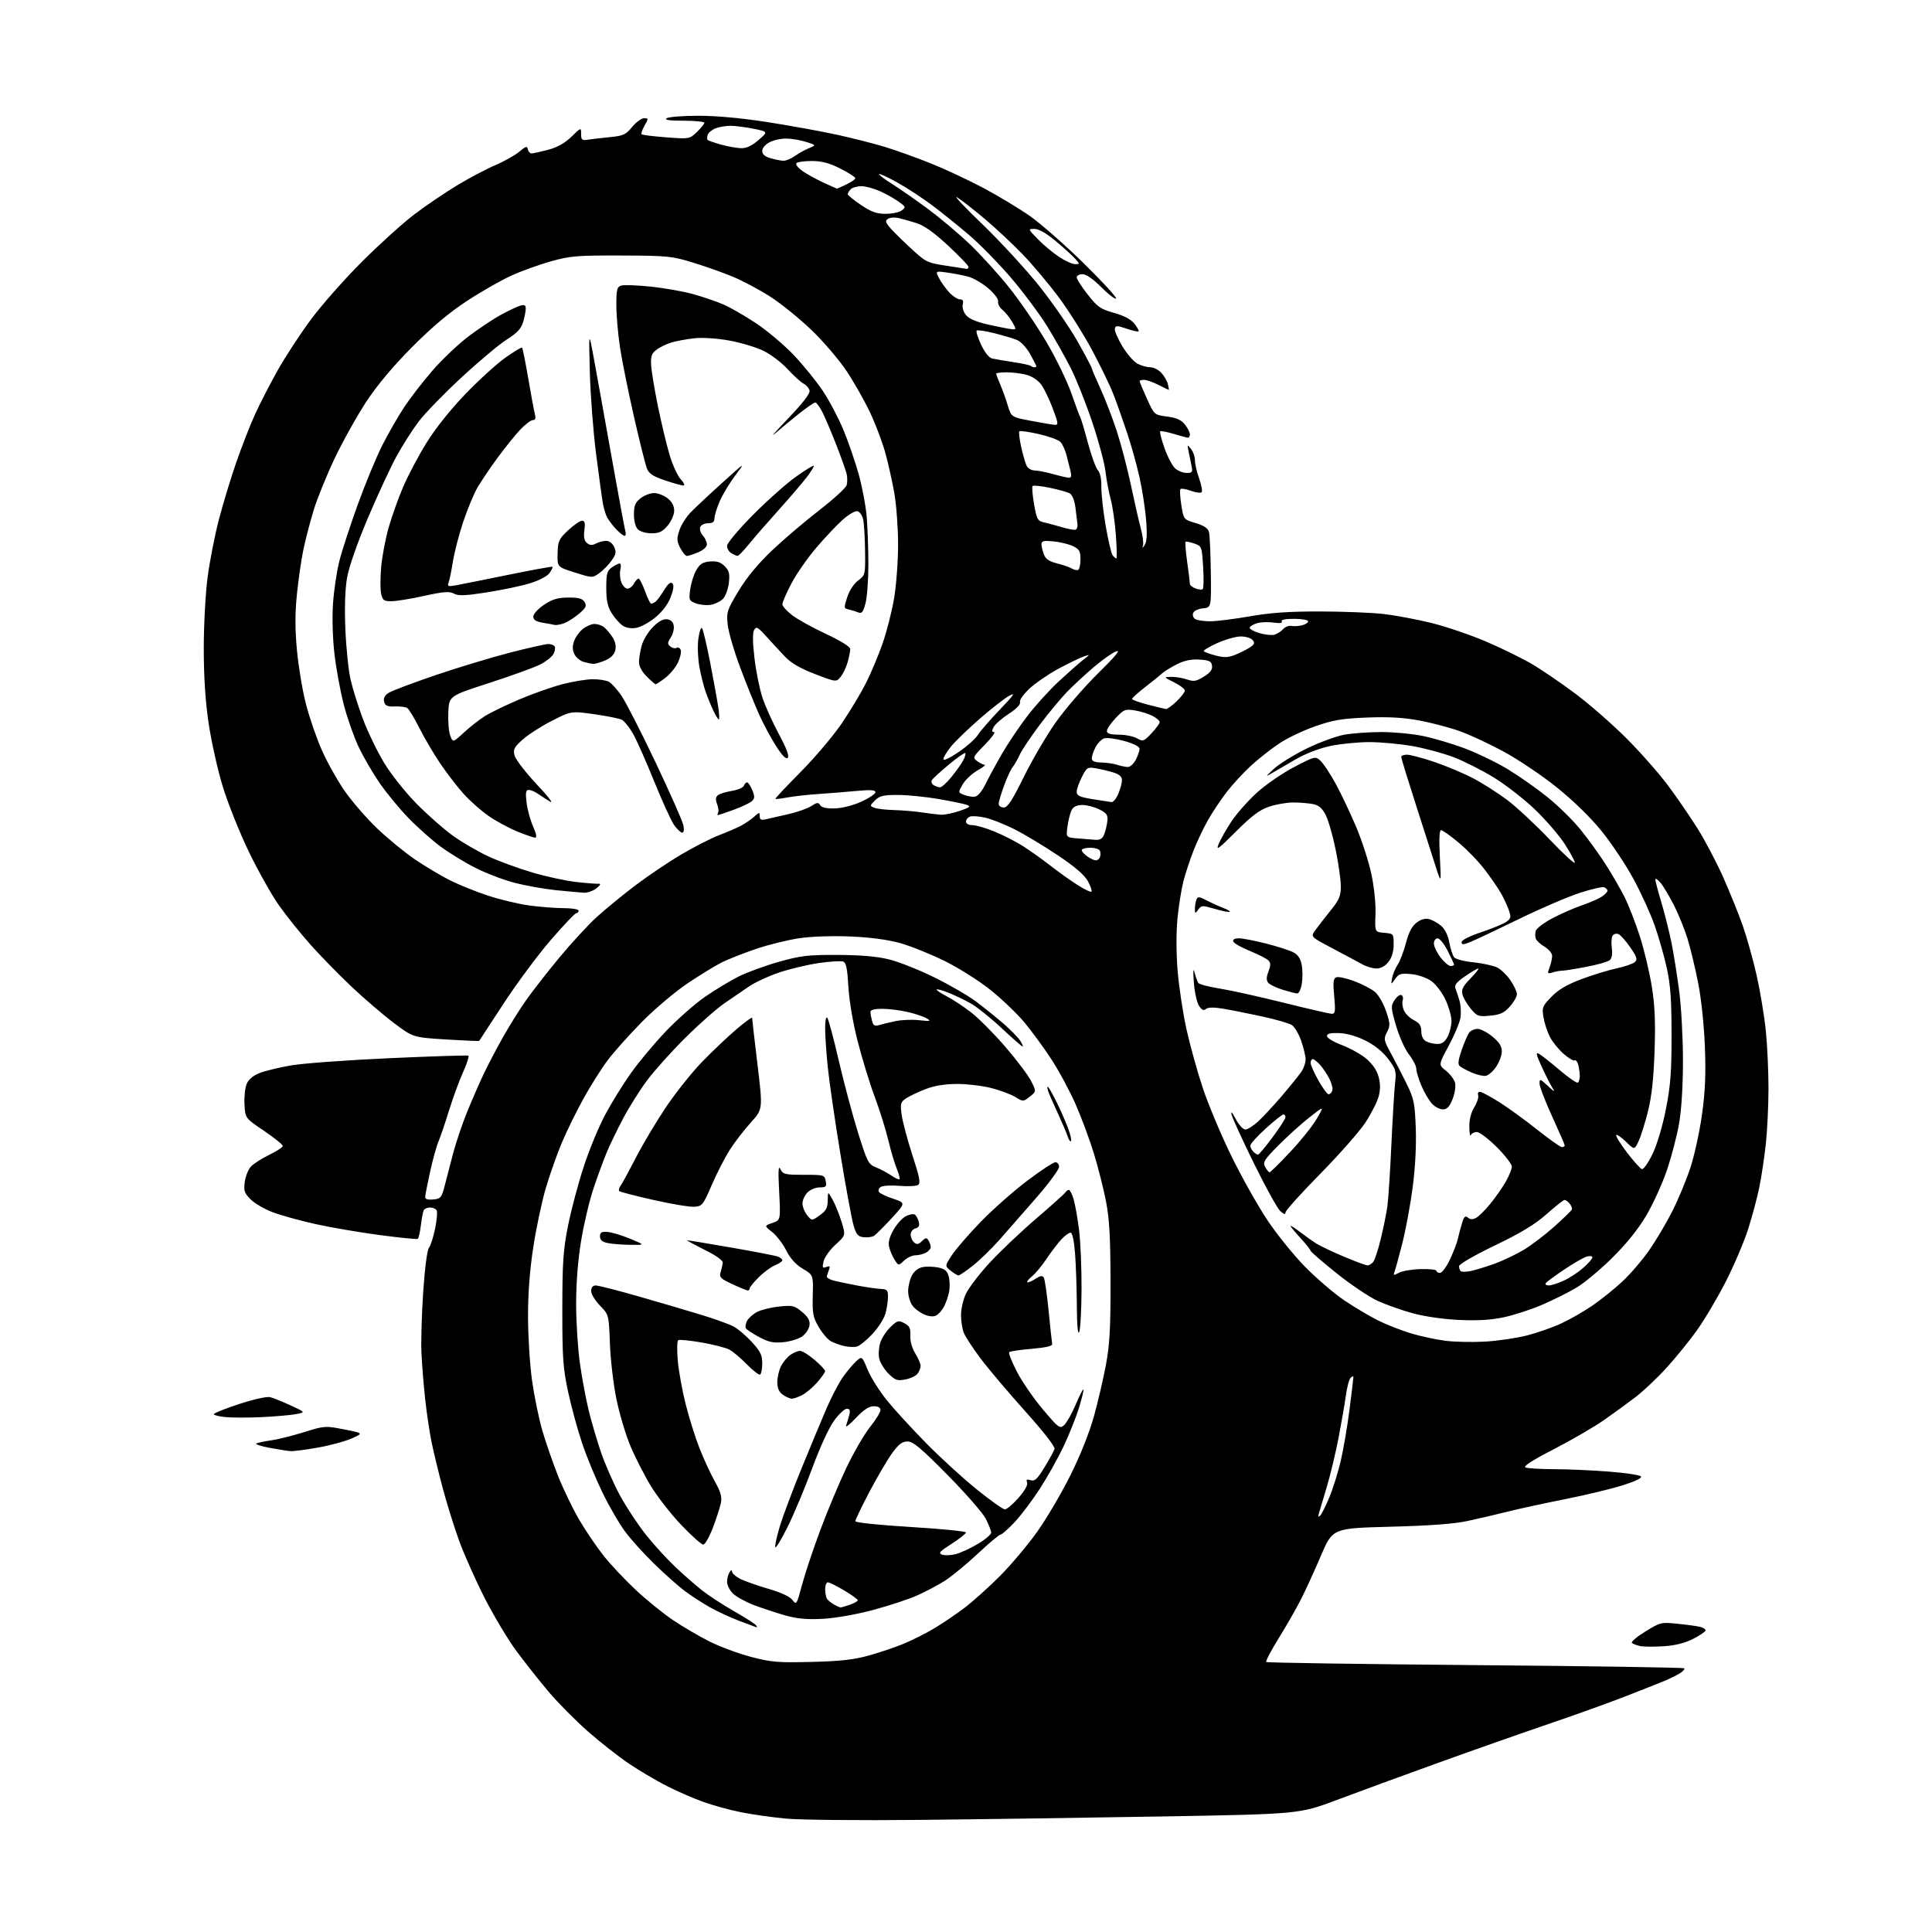 <?xml version="1.0" encoding="UTF-8" standalone="no"?>
<svg 
  version="1.1" 
  xmlns="http://www.w3.org/2000/svg" 
  xmlns:xlink="http://www.w3.org/1999/xlink" 
  xmlns:svg="http://www.w3.org/2000/svg"
  xmlns:rdf="http://www.w3.org/1999/02/22-rdf-syntax-ns#"
  xmlns:cc="http://creativecommons.org/ns#"
  xmlns:dc="http://purl.org/dc/elements/1.1/"
  viewBox="0 0 768 768"
  width="768"
  height="768"
>
<style>svg {background-color: white; }</style>"
<path stroke="none" fill="black" fill-rule="evenodd" d="M365.00,723.44C341.62,723.68 318.00,723.45 312.50,722.93C307.00,722.42 298.90,721.27 294.50,720.38C290.10,719.50 283.35,717.64 279.50,716.26C275.65,714.88 269.12,712.03 265.00,709.93C260.88,707.83 254.16,703.86 250.07,701.11C245.98,698.36 238.63,692.59 233.74,688.30C228.85,684.01 221.81,676.90 218.09,672.50C214.38,668.10 208.61,660.81 205.27,656.29C201.93,651.78 196.24,642.27 192.62,635.17C189.01,628.06 184.44,617.81 182.48,612.38C180.51,606.94 177.58,597.55 175.97,591.50C174.37,585.45 172.40,577.35 171.60,573.50C170.80,569.65 169.64,561.90 169.02,556.27C168.41,550.65 167.74,542.33 167.53,537.77C167.32,533.22 167.64,522.30 168.23,513.50C168.86,504.19 169.81,496.87 170.51,496.00C171.17,495.18 172.28,491.73 172.97,488.34C173.67,484.96 173.93,481.69 173.56,481.09C173.19,480.49 172.04,480.00 171.00,480.00C169.96,480.00 168.85,480.44 168.51,480.98C168.18,481.51 167.64,484.23 167.31,487.01C166.98,489.78 166.41,492.24 166.05,492.47C165.68,492.70 158.86,492.01 150.89,490.95C142.92,489.89 131.47,487.93 125.45,486.60C119.43,485.26 111.81,483.16 108.51,481.92C105.22,480.69 101.23,478.38 99.64,476.79C97.14,474.29 96.82,473.36 97.29,469.87C97.59,467.66 98.66,464.93 99.67,463.80C100.67,462.68 103.93,460.58 106.91,459.13C109.89,457.68 112.36,456.08 112.41,455.56C112.46,455.05 109.12,452.35 105.00,449.56C97.50,444.50 97.50,444.50 97.19,439.10C97.02,436.12 97.40,432.44 98.03,430.92C98.77,429.13 100.59,427.58 103.13,426.57C105.30,425.70 110.99,424.32 115.79,423.50C120.58,422.68 138.22,421.39 155.00,420.64C171.78,419.88 185.81,419.44 186.18,419.65C186.55,419.86 185.60,422.84 184.05,426.27C182.51,429.69 180.00,436.55 178.47,441.50C176.94,446.45 175.07,451.96 174.31,453.74C173.54,455.52 172.05,460.92 170.98,465.74C169.92,470.56 169.03,475.09 169.02,475.81C169.01,476.69 170.06,477.02 172.22,476.81C175.18,476.53 175.55,476.08 176.73,471.50C177.44,468.75 178.96,462.90 180.12,458.50C181.28,454.10 183.78,446.68 185.69,442.00C187.60,437.32 190.54,430.57 192.23,427.00C193.92,423.43 197.34,416.90 199.82,412.50C202.30,408.10 206.36,401.57 208.85,398.00C211.33,394.43 217.35,386.68 222.24,380.78C227.12,374.89 233.90,367.54 237.31,364.45C240.71,361.36 247.56,355.76 252.53,351.99C257.49,348.22 265.71,342.68 270.78,339.68C275.86,336.68 282.60,333.24 285.76,332.03C288.92,330.82 292.85,329.13 294.50,328.27C296.15,327.41 298.51,325.80 299.75,324.68C301.82,322.81 302.00,322.79 302.00,324.44C302.00,325.79 302.56,326.10 304.25,325.71C305.49,325.42 309.47,324.52 313.10,323.71C316.74,322.90 320.94,321.43 322.44,320.45C324.75,318.93 325.31,318.88 326.05,320.08C326.64,321.04 328.55,321.45 331.90,321.35C334.83,321.26 339.17,320.15 342.44,318.66C345.50,317.26 348.00,315.57 348.00,314.91C348.00,314.01 346.02,313.89 340.25,314.43C335.99,314.83 329.12,315.39 325.00,315.66C320.88,315.94 315.48,316.54 313.00,317.00C310.53,317.46 308.38,317.71 308.22,317.56C308.07,317.40 312.58,312.60 318.25,306.89C323.91,301.18 331.29,292.45 334.65,287.50C338.00,282.55 342.32,275.35 344.26,271.50C346.19,267.65 349.12,260.68 350.77,256.00C352.42,251.32 354.49,243.26 355.38,238.07C356.27,232.89 357.00,223.21 357.00,216.57C357.00,209.93 356.33,200.72 355.52,196.11C354.71,191.49 353.11,184.30 351.96,180.13C350.82,175.95 348.11,168.75 345.94,164.13C343.77,159.51 339.56,152.06 336.58,147.57C333.60,143.09 327.28,135.70 322.54,131.15C317.80,126.61 310.46,120.66 306.21,117.94C301.97,115.22 295.32,111.66 291.44,110.05C287.56,108.43 280.36,105.87 275.44,104.37C267.05,101.80 265.29,101.63 247.00,101.57C229.37,101.51 226.68,101.73 219.00,103.88C214.32,105.20 207.22,107.76 203.20,109.59C199.19,111.42 191.31,115.91 185.70,119.58C178.67,124.17 171.90,129.85 163.91,137.87C156.31,145.50 150.05,152.96 145.68,159.57C142.03,165.10 136.37,175.23 133.11,182.07C129.85,188.90 126.03,198.32 124.62,203.00C123.21,207.68 121.39,214.68 120.58,218.56C119.77,222.45 118.62,230.39 118.03,236.21C117.26,243.82 117.26,250.11 118.05,258.56C118.65,265.04 120.26,274.64 121.63,279.92C122.99,285.19 125.81,293.38 127.90,298.11C129.98,302.85 134.05,310.14 136.94,314.32C139.83,318.50 145.69,325.26 149.95,329.33C154.22,333.41 161.04,338.99 165.10,341.73C169.17,344.48 175.32,348.15 178.78,349.89C182.23,351.63 188.98,354.36 193.78,355.96C198.57,357.55 206.02,359.34 210.32,359.93C214.62,360.52 220.81,361.00 224.07,361.00C227.36,361.00 230.00,361.45 230.00,362.00C230.00,362.55 229.59,363.00 229.08,363.00C228.57,363.00 223.99,367.83 218.89,373.73C213.80,379.63 205.37,391.00 200.15,398.98C194.94,406.97 190.60,413.62 190.50,413.76C190.39,413.90 184.43,413.65 177.24,413.20C164.18,412.38 164.18,412.38 156.53,406.62C152.32,403.45 144.75,396.96 139.70,392.18C134.66,387.41 127.32,379.90 123.41,375.50C119.49,371.10 113.89,364.12 110.96,360.00C108.03,355.88 102.60,346.20 98.88,338.50C95.17,330.80 90.50,319.10 88.50,312.50C86.50,305.90 83.99,294.65 82.93,287.50C81.63,278.71 81.01,269.09 81.00,257.80C81.00,248.62 81.68,235.92 82.51,229.58C83.34,223.24 85.34,212.98 86.95,206.78C88.55,200.57 91.67,190.30 93.87,183.94C96.07,177.59 99.45,168.93 101.38,164.70C103.30,160.47 107.36,152.60 110.38,147.21C113.41,141.82 119.37,132.70 123.64,126.95C127.90,121.20 137.04,110.86 143.95,103.97C150.85,97.08 160.18,88.65 164.69,85.23C169.19,81.81 176.84,76.62 181.69,73.69C186.53,70.77 193.38,67.15 196.90,65.65C200.42,64.16 204.69,61.75 206.40,60.32C209.01,58.12 209.55,57.96 209.82,59.35C210.00,60.26 210.68,60.99 211.32,60.99C211.97,60.98 214.93,60.33 217.91,59.54C221.59,58.56 224.54,56.90 227.16,54.35C231.00,50.59 231.00,50.59 231.00,53.27C231.00,55.63 231.33,55.90 233.75,55.52C235.26,55.29 239.18,54.83 242.47,54.51C247.73,54.00 248.77,53.52 251.29,50.47C252.86,48.56 254.99,47.00 256.03,47.00C257.82,47.00 257.83,47.13 256.22,49.94C255.30,51.55 254.77,53.10 255.05,53.38C255.33,53.66 259.73,54.21 264.82,54.59C274.04,55.29 274.10,55.28 277.04,52.46C278.67,50.90 280.00,49.26 280.00,48.81C280.00,48.37 276.29,47.99 271.75,47.98C266.05,47.97 263.96,47.67 265.00,47.00C265.82,46.47 271.52,46.02 277.66,46.02C284.77,46.01 294.76,46.93 305.16,48.55C314.15,49.96 326.45,52.19 332.50,53.51C338.55,54.83 347.16,57.01 351.63,58.36C356.10,59.72 364.42,62.70 370.13,65.00C375.83,67.29 385.23,71.69 391.00,74.77C396.77,77.85 405.02,82.82 409.32,85.81C413.62,88.81 423.26,97.27 430.75,104.62C438.23,111.96 444.05,118.29 443.66,118.67C443.28,119.06 440.64,117.04 437.80,114.19C434.54,110.91 431.79,109.00 430.32,109.00C429.05,109.00 428.00,109.56 428.00,110.25C428.00,110.94 429.97,114.01 432.39,117.09C436.27,122.04 437.46,122.87 442.85,124.38C446.87,125.51 449.61,126.96 450.97,128.69C452.10,130.13 452.84,131.49 452.61,131.72C452.38,131.95 450.24,131.47 447.85,130.66C444.02,129.36 443.46,129.36 443.16,130.65C442.98,131.46 444.33,134.61 446.16,137.65C448.00,140.70 450.72,143.82 452.20,144.59C453.69,145.37 455.97,146.00 457.28,146.00C458.58,146.00 460.57,147.01 461.69,148.25C462.81,149.49 463.97,151.51 464.27,152.75C464.57,153.99 464.73,155.00 464.62,155.00C464.51,155.00 462.66,154.10 460.50,153.00C458.34,151.90 455.77,151.00 454.79,151.00C453.80,151.00 453.00,151.23 453.00,151.52C453.00,151.81 454.31,154.94 455.92,158.48C458.83,164.91 458.83,164.91 463.95,165.59C467.72,166.09 469.58,166.93 471.03,168.77C472.11,170.14 473.00,171.88 473.00,172.63C473.00,173.39 472.66,174.00 472.25,173.99C471.84,173.98 469.29,173.31 466.59,172.49C463.88,171.67 461.46,171.21 461.19,171.47C460.93,171.74 461.72,174.78 462.94,178.23C464.17,181.68 466.08,185.29 467.20,186.25C468.31,187.21 470.35,188.00 471.72,188.00C473.92,188.00 474.16,187.66 473.67,185.25C473.37,183.74 472.84,181.15 472.49,179.50C471.90,176.65 471.95,176.60 473.43,178.44C474.30,179.51 475.00,181.53 475.00,182.94C474.99,184.35 475.75,187.63 476.68,190.23C477.62,192.83 478.06,195.28 477.66,195.67C477.27,196.06 475.35,195.81 473.40,195.10C471.45,194.39 469.59,194.08 469.26,194.40C468.94,194.73 469.09,197.58 469.59,200.75C470.50,206.50 470.50,206.50 475.28,207.93C478.67,208.95 480.21,209.99 480.60,211.53C480.89,212.72 481.22,219.95 481.32,227.59C481.50,241.50 481.50,241.50 478.19,241.82C476.37,241.99 474.62,242.83 474.30,243.67C473.97,244.51 474.34,245.60 475.10,246.09C475.87,246.57 478.52,246.97 481.00,246.97C483.48,246.98 490.57,246.09 496.77,245.01C505.05,243.56 512.48,243.04 524.77,243.07C533.97,243.08 545.33,243.54 550.00,244.07C554.67,244.61 563.19,246.21 568.93,247.62C574.67,249.04 584.35,252.31 590.43,254.90C596.52,257.48 604.79,261.53 608.82,263.88C612.85,266.24 620.72,271.61 626.32,275.81C631.92,280.01 641.01,287.96 646.52,293.48C652.04,298.99 659.46,307.41 663.02,312.19C666.59,316.97 671.91,324.72 674.84,329.40C677.78,334.09 682.35,342.78 684.99,348.71C687.63,354.65 691.15,363.36 692.81,368.08C694.47,372.80 696.97,381.80 698.37,388.08C699.77,394.36 701.38,404.16 701.95,409.86C702.53,415.55 703.00,425.81 703.00,432.65C703.00,439.48 702.52,449.45 701.94,454.79C701.35,460.13 700.19,467.88 699.35,472.00C698.51,476.12 696.50,483.64 694.88,488.69C693.27,493.75 689.24,503.17 685.93,509.64C682.62,516.11 677.44,524.83 674.41,529.03C671.39,533.24 665.97,539.90 662.36,543.85C658.76,547.80 653.27,552.97 650.16,555.36C647.05,557.74 641.35,561.89 637.50,564.57C633.65,567.26 624.72,572.44 617.66,576.09C608.69,580.71 605.32,582.91 606.49,583.36C607.41,583.71 612.51,584.01 617.83,584.02C623.15,584.04 632.85,584.46 639.39,584.97C645.94,585.47 651.73,586.33 652.26,586.86C652.90,587.50 650.34,588.75 644.97,590.45C640.42,591.89 630.11,594.36 622.07,595.95C614.02,597.55 603.85,599.75 599.47,600.86C595.09,601.96 587.90,603.64 583.50,604.59C577.95,605.78 568.50,606.49 552.62,606.90C529.74,607.50 529.74,607.50 525.05,618.50C522.47,624.55 518.88,632.40 517.07,635.93C515.26,639.47 511.31,646.37 508.29,651.25C505.27,656.13 503.04,660.37 503.34,660.67C503.63,660.97 541.02,661.52 586.41,661.91C631.80,662.29 669.19,662.86 669.50,663.17C669.81,663.48 669.04,664.37 667.78,665.16C666.53,665.94 663.70,667.33 661.50,668.25C659.30,669.16 652.10,672.00 645.50,674.57C638.90,677.13 625.17,682.05 615.00,685.51C604.83,688.97 585.25,695.86 571.50,700.82C557.75,705.78 539.75,712.38 531.50,715.48C516.50,721.12 516.50,721.12 462.00,722.07C432.02,722.59 388.38,723.21 365.00,723.44zM322.50,660.64C334.03,660.36 339.33,659.77 345.42,658.08C349.77,656.87 356.07,654.74 359.42,653.34C362.76,651.94 368.20,649.19 371.50,647.22C374.80,645.25 380.20,641.58 383.50,639.07C386.80,636.56 393.10,630.90 397.50,626.48C401.90,622.06 408.54,614.18 412.25,608.97C415.97,603.76 421.92,593.65 425.48,586.50C429.44,578.56 433.09,569.40 434.87,562.96C436.47,557.16 438.62,547.94 439.64,542.46C441.12,534.52 441.49,527.83 441.45,509.50C441.41,491.80 441.00,484.43 439.64,477.50C438.68,472.55 436.51,464.00 434.83,458.50C433.14,453.00 429.87,444.19 427.55,438.91C425.24,433.64 420.86,425.54 417.83,420.91C414.80,416.29 409.96,409.69 407.08,406.25C404.19,402.82 398.16,397.06 393.67,393.47C389.17,389.87 381.00,384.71 375.50,382.00C370.00,379.29 362.12,376.12 358.00,374.95C353.14,373.57 346.22,372.63 338.36,372.28C331.10,371.96 322.85,372.22 317.86,372.94C313.26,373.61 305.45,375.53 300.50,377.22C295.55,378.90 289.44,381.32 286.92,382.57C284.40,383.83 278.31,387.56 273.40,390.84C268.48,394.13 260.31,401.02 255.24,406.16C250.17,411.30 244.00,418.20 241.53,421.50C239.06,424.80 234.76,431.62 231.97,436.65C229.18,441.69 225.32,449.54 223.40,454.10C221.48,458.65 218.60,466.77 217.01,472.13C215.42,477.49 213.16,488.09 212.00,495.69C210.58,504.91 209.88,514.15 209.90,523.50C209.91,531.20 210.63,542.58 211.50,548.79C212.38,555.01 214.20,563.90 215.55,568.56C216.90,573.22 219.74,581.41 221.86,586.77C223.99,592.12 227.84,600.07 230.42,604.43C233.00,608.79 237.35,615.18 240.09,618.61C242.82,622.05 248.53,628.10 252.78,632.07C257.02,636.03 263.65,641.40 267.50,644.00C271.35,646.60 277.85,650.41 281.94,652.47C286.03,654.53 293.46,657.29 298.44,658.61C306.50,660.74 309.15,660.97 322.50,660.64zM661.31,654.41C657.56,654.65 653.38,654.62 652.00,654.34C650.62,654.06 649.15,653.49 648.71,653.08C648.28,652.67 650.68,650.63 654.04,648.56C659.99,644.89 660.33,644.80 666.83,645.47C670.50,645.84 674.51,646.39 675.75,646.68C676.99,646.98 678.00,647.61 678.00,648.09C678.00,648.57 675.78,650.09 673.06,651.47C669.72,653.16 665.91,654.12 661.31,654.41zM300.81,646.91C300.64,646.85 297.62,645.73 294.09,644.41C290.57,643.09 285.17,640.59 282.09,638.86C279.02,637.12 274.48,634.17 272.00,632.29C269.52,630.41 264.17,625.64 260.10,621.69C256.02,617.73 250.80,611.95 248.48,608.82C246.16,605.70 242.12,598.73 239.49,593.32C236.86,587.92 233.22,579.10 231.41,573.72C229.60,568.35 227.08,559.12 225.82,553.22C223.81,543.86 223.52,539.72 223.53,520.50C223.55,501.63 223.88,496.88 225.83,487.10C227.09,480.83 229.89,470.30 232.06,463.69C234.23,457.09 238.01,447.91 240.47,443.29C242.92,438.68 247.48,431.28 250.59,426.87C253.70,422.45 260.01,414.89 264.61,410.05C269.21,405.22 276.24,399.02 280.23,396.26C284.23,393.51 290.22,389.89 293.55,388.21C296.88,386.54 304.08,383.90 309.55,382.36C318.31,379.88 321.11,379.55 333.00,379.60C342.30,379.64 348.68,380.20 353.50,381.40C357.35,382.36 365.45,385.58 371.50,388.56C377.55,391.54 385.04,395.89 388.14,398.24C391.24,400.58 396.07,404.47 398.86,406.87C401.65,409.28 404.63,412.32 405.49,413.62C406.35,414.93 406.80,416.00 406.50,416.00C406.20,416.00 402.42,412.69 398.10,408.65C393.78,404.61 388.27,400.21 385.86,398.86C383.45,397.51 379.52,395.62 377.12,394.66C374.71,393.70 372.56,393.10 372.33,393.33C372.10,393.56 373.85,394.75 376.21,395.97C378.57,397.19 382.93,400.05 385.90,402.33C388.87,404.61 395.00,410.76 399.52,415.99C404.04,421.22 408.69,427.38 409.86,429.69C411.98,433.87 411.98,433.87 409.35,435.94C406.76,437.98 406.70,437.98 403.62,436.08C401.90,435.03 397.64,433.43 394.14,432.53C390.64,431.63 384.53,430.89 380.55,430.89C375.75,430.89 371.55,431.56 368.09,432.87C365.21,433.97 361.72,435.61 360.32,436.53C357.97,438.06 357.82,438.60 358.42,443.14C358.79,445.86 360.70,453.06 362.68,459.15C365.60,468.11 366.02,470.37 364.92,471.05C364.18,471.51 360.85,471.66 357.53,471.39C354.22,471.11 350.88,471.31 350.12,471.83C349.36,472.35 349.03,473.24 349.38,473.81C349.74,474.38 352.28,475.60 355.04,476.51C360.05,478.18 360.05,478.18 354.38,484.34C351.26,487.73 348.09,490.87 347.33,491.31C346.57,491.76 344.74,491.99 343.26,491.81C341.03,491.55 340.35,490.74 339.27,487.00C338.55,484.52 336.19,471.70 334.03,458.50C331.87,445.30 329.63,429.84 329.05,424.14C328.47,418.45 328.00,411.50 328.00,408.69C328.00,405.81 328.37,404.01 328.85,404.55C329.32,405.07 331.37,412.70 333.40,421.50C335.44,430.30 338.88,443.18 341.04,450.12C344.76,462.02 345.17,462.82 348.24,464.05C350.03,464.76 352.76,466.22 354.31,467.28C355.85,468.35 357.32,469.01 357.57,468.76C357.82,468.51 357.34,466.66 356.50,464.64C355.65,462.63 354.13,457.49 353.11,453.23C352.10,448.96 349.66,441.21 347.71,435.99C345.75,430.77 342.72,420.88 340.96,414.00C339.04,406.49 337.56,397.77 337.24,392.16C336.84,385.03 336.36,382.69 335.18,382.24C334.34,381.92 330.00,382.18 325.53,382.82C321.07,383.47 313.96,385.16 309.74,386.58C305.52,388.00 300.14,390.49 297.78,392.11C295.43,393.74 291.04,396.74 288.02,398.78C285.01,400.82 278.01,407.00 272.47,412.50C266.93,418.00 260.06,425.65 257.20,429.50C254.34,433.35 250.09,440.10 247.76,444.50C245.43,448.90 242.48,454.98 241.22,458.00C239.95,461.02 237.58,467.49 235.94,472.37C234.30,477.24 232.07,486.69 230.98,493.37C229.72,501.10 229.01,510.21 229.02,518.50C229.03,525.65 229.70,536.17 230.51,541.88C231.32,547.59 232.87,555.92 233.94,560.38C235.02,564.85 237.26,572.48 238.91,577.33C240.57,582.19 244.00,589.96 246.52,594.59C249.04,599.22 253.71,606.26 256.90,610.25C260.09,614.24 265.36,619.99 268.60,623.03C271.85,626.07 276.52,630.17 279.00,632.14C281.48,634.12 287.21,637.86 291.74,640.45C296.28,643.04 300.24,645.58 300.55,646.08C300.86,646.59 300.98,646.96 300.81,646.91zM327.00,643.51C320.67,643.84 316.84,643.48 312.00,642.11C308.43,641.09 302.83,639.23 299.56,637.99C296.30,636.74 292.58,634.68 291.31,633.40C290.04,632.13 289.01,630.06 289.02,628.80C289.02,627.53 289.47,625.83 290.00,625.00C290.62,624.04 290.97,623.94 290.98,624.72C290.99,625.40 292.41,626.68 294.14,627.57C295.87,628.47 300.91,630.25 305.34,631.54C310.44,633.02 314.00,634.67 315.02,636.03C316.58,638.09 316.71,637.89 318.82,629.99C320.02,625.50 323.30,615.67 326.11,608.16C328.91,600.65 333.56,589.55 336.44,583.50C339.32,577.45 343.55,570.15 345.84,567.28C348.13,564.41 350.00,561.37 350.00,560.53C350.00,559.54 349.06,559.00 347.32,559.00C345.42,559.00 343.34,560.38 340.15,563.75C337.69,566.36 335.97,567.67 336.34,566.66C336.71,565.64 337.28,563.73 337.61,562.41C338.06,560.62 337.81,560.00 336.62,560.00C335.74,560.00 333.46,562.14 331.55,564.75C329.54,567.49 325.89,575.42 322.92,583.50C320.08,591.20 315.69,601.70 313.16,606.82C310.62,611.95 308.38,615.65 308.18,615.05C307.98,614.45 308.80,610.70 309.99,606.73C311.19,602.75 315.11,592.30 318.71,583.50C322.31,574.70 326.78,563.96 328.65,559.64C330.52,555.32 333.34,549.92 334.92,547.64C336.50,545.36 338.88,542.49 340.21,541.25C342.63,539.00 342.63,539.00 344.94,544.57C346.21,547.63 349.70,553.14 352.69,556.82C355.68,560.49 362.71,568.15 368.32,573.84C373.92,579.53 382.91,587.74 388.31,592.09C393.70,596.44 398.73,600.00 399.47,600.00C400.22,600.00 402.64,597.94 404.86,595.43C407.35,592.60 408.66,590.27 408.29,589.31C407.84,588.13 408.17,587.92 409.70,588.40C411.33,588.92 412.34,587.98 415.21,583.27C417.15,580.10 418.94,576.83 419.20,576.00C419.48,575.10 414.89,569.19 407.54,561.00C400.87,553.58 392.88,544.12 389.78,540.00C386.68,535.88 383.66,531.23 383.07,529.68C382.48,528.14 382.01,524.99 382.02,522.68C382.03,520.38 382.88,516.66 383.90,514.41C384.93,512.15 389.08,506.69 393.13,502.26C397.18,497.83 405.54,489.88 411.70,484.59C417.86,479.30 423.17,474.53 423.51,473.99C423.84,473.44 424.47,473.00 424.90,473.00C425.33,473.00 426.18,474.69 426.79,476.75C427.40,478.81 428.37,484.31 428.95,488.97C429.53,493.63 429.97,504.21 429.93,512.47C429.89,520.74 429.47,528.40 429.00,529.50C428.46,530.77 428.11,526.92 428.06,519.00C428.02,512.12 427.70,502.79 427.35,498.25C426.94,493.01 426.28,490.00 425.54,490.00C424.90,490.00 423.23,491.24 421.83,492.75C420.44,494.26 417.79,497.75 415.94,500.50C414.10,503.25 411.53,506.34 410.24,507.36C408.95,508.39 408.10,509.44 408.36,509.69C408.62,509.95 410.03,509.37 411.50,508.41C413.51,507.09 414.36,506.96 414.92,507.87C415.33,508.54 416.20,514.48 416.84,521.07C417.49,527.66 418.13,533.59 418.26,534.25C418.42,535.06 415.81,535.68 410.14,536.17C405.54,536.56 401.50,537.16 401.16,537.51C400.82,537.85 402.22,541.36 404.26,545.31C406.31,549.27 410.96,556.02 414.60,560.31C420.85,567.71 421.30,568.04 423.03,566.48C424.03,565.57 426.08,561.94 427.58,558.40C429.08,554.87 430.47,552.14 430.67,552.34C430.87,552.53 430.08,555.80 428.92,559.60C427.76,563.39 424.99,570.33 422.77,575.00C420.55,579.67 416.31,587.24 413.35,591.81C410.39,596.38 405.89,602.35 403.35,605.06C400.80,607.78 398.30,610.00 397.77,610.00C397.24,610.00 393.14,613.43 388.66,617.63C384.17,621.83 378.25,626.69 375.50,628.44C372.75,630.18 367.74,632.83 364.36,634.31C360.99,635.80 353.11,638.38 346.86,640.04C340.24,641.81 331.96,643.26 327.00,643.51zM334.10,638.97C334.43,638.99 336.12,638.51 337.85,637.90C339.58,637.30 341.00,636.50 341.00,636.14C341.00,635.77 338.57,634.01 335.59,632.23C332.62,630.46 329.70,629.00 329.09,629.00C328.49,629.00 328.01,630.24 328.02,631.75C328.02,633.26 328.36,634.99 328.77,635.59C329.17,636.18 330.40,637.18 331.50,637.81C332.60,638.43 333.77,638.95 334.10,638.97zM380.00,617.77C381.92,617.26 385.86,615.43 388.75,613.71C391.64,611.99 394.00,609.98 394.00,609.25C394.00,608.52 393.04,606.04 391.87,603.74C390.70,601.45 383.84,593.59 376.62,586.28C366.12,575.64 362.95,572.99 360.76,573.00C358.65,573.00 357.24,574.07 354.62,577.68C352.76,580.25 348.70,587.17 345.61,593.04C342.53,598.91 340.00,604.16 340.00,604.70C340.00,605.26 349.27,606.23 362.00,607.00C374.10,607.73 384.00,608.71 384.00,609.18C384.00,609.64 381.43,611.67 378.29,613.68C373.46,616.77 372.88,617.43 374.54,618.01C375.62,618.39 378.07,618.28 380.00,617.77zM279.55,614.00C278.84,614.00 274.93,610.51 270.86,606.25C266.78,601.98 261.29,594.94 258.66,590.61C256.03,586.27 252.36,579.05 250.50,574.57C248.64,570.08 246.16,561.71 245.00,555.98C243.83,550.25 242.68,540.39 242.45,534.08C242.02,522.61 242.02,522.61 238.51,519.01C236.58,517.03 235.00,514.42 235.00,513.21C235.00,511.73 235.61,511.00 236.85,511.00C237.87,511.00 245.63,512.98 254.10,515.41C262.57,517.83 273.77,521.13 279.00,522.74C284.23,524.35 289.87,526.38 291.55,527.26C293.23,528.13 296.49,530.90 298.80,533.40C302.26,537.15 303.00,538.65 303.00,541.92C303.00,544.10 302.62,546.11 302.17,546.40C301.71,546.68 299.34,544.87 296.92,542.38C294.49,539.88 291.33,537.23 289.91,536.48C288.48,535.73 283.53,534.46 278.91,533.66C274.28,532.86 270.11,532.44 269.62,532.74C269.14,533.03 269.06,536.70 269.43,540.89C269.80,545.07 271.22,552.91 272.59,558.30C273.95,563.69 276.43,571.56 278.10,575.80C279.77,580.03 282.50,585.93 284.16,588.90C286.46,593.00 287.04,595.05 286.58,597.40C286.24,599.11 284.81,603.54 283.40,607.25C281.98,610.96 280.25,614.00 279.55,614.00zM524.77,602.50C525.35,601.95 526.99,598.67 528.43,595.22C529.87,591.76 531.92,585.24 532.97,580.72C534.03,576.20 535.59,567.02 536.45,560.33C537.30,553.64 538.00,547.81 538.00,547.38C538.00,546.95 537.51,547.09 536.90,547.70C536.30,548.30 535.45,551.43 535.02,554.65C534.58,557.87 533.27,565.45 532.11,571.50C530.94,577.55 528.84,586.33 527.44,591.00C526.04,595.67 524.63,600.40 524.31,601.50C523.91,602.87 524.06,603.19 524.77,602.50zM115.50,576.85C114.40,576.78 110.58,576.17 107.00,575.50C103.42,574.84 101.17,574.04 102.00,573.73C102.83,573.42 105.53,572.88 108.00,572.53C110.47,572.19 116.25,570.73 120.84,569.31C129.02,566.76 129.31,566.74 136.84,568.22C144.50,569.72 144.50,569.72 139.74,571.83C137.13,572.99 131.05,574.62 126.24,575.46C121.43,576.31 116.60,576.93 115.50,576.85zM104.00,563.33C98.78,563.58 92.36,563.57 89.75,563.33C87.14,563.09 85.00,562.56 85.00,562.16C85.00,561.75 89.53,559.94 95.07,558.12C100.80,556.25 106.12,555.06 107.40,555.39C108.64,555.70 112.32,557.18 115.57,558.69C121.50,561.42 121.50,561.42 117.50,562.16C115.30,562.56 109.22,563.09 104.00,563.33zM314.77,556.00C314.04,556.00 312.44,555.30 311.22,554.44C309.65,553.34 309.00,551.87 309.00,549.39C309.00,547.47 309.67,544.60 310.49,543.01C311.32,541.42 312.99,539.42 314.22,538.56C315.44,537.70 317.16,537.00 318.04,537.00C318.92,537.00 321.52,538.61 323.82,540.58C326.12,542.55 328.00,544.56 328.00,545.04C328.00,545.53 326.58,547.54 324.85,549.52C323.12,551.49 320.44,553.75 318.90,554.55C317.36,555.35 315.50,556.00 314.77,556.00zM359.85,548.37C356.66,548.97 355.83,548.67 353.18,546.03C351.52,544.37 349.86,541.66 349.50,540.01C349.14,538.36 349.34,535.50 349.94,533.67C350.55,531.83 352.38,529.05 354.01,527.49C356.74,524.88 357.18,524.76 359.52,526.01C361.58,527.12 362.02,528.04 361.87,530.93C361.75,533.12 362.51,535.85 363.83,538.00C365.02,539.92 365.98,542.17 365.96,543.00C365.95,543.83 365.39,545.22 364.72,546.09C364.05,546.97 361.86,547.99 359.85,548.37zM340.50,535.32C339.40,535.57 337.15,535.45 335.50,535.06C333.85,534.67 331.50,533.81 330.28,533.16C329.06,532.50 326.89,529.97 325.47,527.53C323.18,523.63 322.90,522.14 323.09,514.97C323.30,506.84 323.30,506.84 319.13,504.35C316.33,502.68 314.16,500.28 312.52,497.03C311.17,494.37 308.65,491.09 306.92,489.74C303.78,487.27 303.78,487.27 307.04,486.14C310.31,485.00 310.31,485.00 309.73,473.75C309.29,465.32 309.42,463.06 310.23,464.75C311.22,466.81 311.99,467.00 319.54,467.00C327.52,467.00 327.78,467.07 328.24,469.50C328.66,471.70 328.37,472.00 325.86,472.00C324.29,472.00 322.10,472.90 321.00,474.00C319.90,475.10 319.00,477.08 319.00,478.39C319.00,479.70 319.83,481.81 320.85,483.06C322.70,485.35 322.70,485.35 325.85,483.11C328.39,481.30 329.01,480.15 329.04,477.18C329.08,473.50 329.08,473.50 331.02,477.00C332.09,478.93 333.68,482.88 334.56,485.79C336.17,491.08 336.17,491.08 332.11,494.79C329.88,496.83 327.75,499.81 327.38,501.41C326.80,503.92 326.95,504.23 328.46,503.65C329.85,503.12 330.08,503.35 329.54,504.74C329.16,505.71 328.77,506.91 328.68,507.42C328.58,507.92 329.85,508.67 331.50,509.09C333.15,509.50 337.43,510.39 341.00,511.06C344.57,511.72 348.74,512.32 350.25,512.38C352.61,512.48 353.00,512.92 352.99,515.50C352.99,517.15 352.53,520.16 351.97,522.19C351.40,524.21 349.04,527.90 346.72,530.37C344.40,532.84 341.60,535.07 340.50,535.32zM311.49,533.53C307.46,533.93 305.59,533.54 301.82,531.53C299.24,530.16 296.86,528.58 296.52,528.04C296.18,527.49 296.39,526.14 296.98,525.03C297.58,523.93 299.38,522.34 301.00,521.50C302.62,520.66 306.56,519.70 309.76,519.37C315.08,518.81 315.83,518.99 318.83,521.51C321.22,523.52 322.02,524.95 321.80,526.79C321.64,528.17 320.37,530.14 318.99,531.17C317.60,532.20 314.23,533.26 311.49,533.53zM590.50,533.30C595.45,533.01 602.88,531.91 607.00,530.86C611.12,529.81 617.28,527.65 620.68,526.06C624.08,524.47 629.56,521.34 632.86,519.09C636.17,516.85 641.54,512.54 644.80,509.53C648.05,506.51 652.98,500.77 655.73,496.77C658.49,492.77 662.62,485.77 664.91,481.20C667.20,476.64 670.37,468.99 671.95,464.20C673.53,459.42 675.61,449.93 676.56,443.13C677.85,433.85 678.14,427.10 677.72,416.13C677.39,407.57 676.28,397.03 675.04,390.72C673.87,384.79 671.98,376.91 670.84,373.22C669.70,369.52 667.30,363.57 665.50,360.00C663.70,356.43 661.29,352.38 660.15,351.00C659.00,349.62 658.05,348.98 658.03,349.57C658.01,350.16 659.08,354.27 660.41,358.69C661.73,363.11 663.53,370.27 664.41,374.61C665.29,378.95 666.68,387.65 667.50,393.94C668.33,400.23 669.00,412.66 669.00,421.56C669.00,431.61 668.42,441.10 667.46,446.62C666.62,451.50 664.42,459.89 662.59,465.26C660.76,470.63 657.06,478.73 654.38,483.26C651.22,488.60 646.47,494.50 640.90,500.00C636.17,504.68 629.79,510.00 626.72,511.83C623.65,513.66 617.54,516.72 613.14,518.62C608.74,520.52 601.84,522.78 597.82,523.63C592.69,524.72 587.35,525.04 580.00,524.70C573.86,524.41 566.23,523.32 561.63,522.06C557.30,520.87 551.00,518.65 547.63,517.11C544.26,515.56 536.89,510.61 531.25,506.09C525.61,501.57 520.99,497.56 520.97,497.19C520.96,496.81 519.16,494.55 516.97,492.16C514.79,489.78 513.00,487.60 513.00,487.33C513.00,487.06 514.69,488.13 516.75,489.71C518.81,491.30 521.76,493.39 523.29,494.35C524.83,495.31 529.77,497.66 534.26,499.55C538.76,501.45 542.96,503.00 543.60,503.00C544.23,503.00 545.26,502.39 545.87,501.65C546.49,500.91 547.85,496.75 548.90,492.40C549.95,488.06 551.12,482.25 551.51,479.50C551.89,476.75 552.61,465.73 553.10,455.00C553.59,444.27 554.25,433.22 554.58,430.44C555.12,425.81 554.88,425.00 551.83,420.94C549.69,418.09 546.47,415.49 542.84,413.67C539.29,411.90 535.38,410.78 532.34,410.67C528.84,410.55 527.50,410.88 527.50,411.86C527.50,412.61 530.14,414.21 533.37,415.41C536.60,416.62 540.98,419.06 543.09,420.83C545.59,422.93 547.31,425.45 548.01,428.03C548.75,430.79 548.76,433.17 548.04,435.84C547.48,437.95 545.15,442.56 542.87,446.09C540.59,449.61 532.48,458.83 524.86,466.57C517.24,474.31 511.00,481.24 511.00,481.97C511.00,482.91 510.39,482.75 508.93,481.44C507.79,480.40 503.09,471.90 498.49,462.53C493.88,453.16 489.86,444.38 489.55,443.00C489.20,441.49 489.85,442.18 491.18,444.75C492.42,447.12 494.12,449.00 495.03,449.00C495.93,449.00 498.25,447.54 500.19,445.75C502.13,443.96 506.40,439.35 509.68,435.50C512.96,431.65 516.40,427.39 517.32,426.03C518.24,424.67 519.00,422.48 519.00,421.16C519.00,419.85 518.21,416.51 517.25,413.76C516.29,411.00 514.60,408.17 513.50,407.46C512.40,406.75 507.00,405.20 501.50,404.01C496.00,402.82 489.06,401.44 486.07,400.95C482.47,400.35 480.22,400.40 479.39,401.09C478.47,401.86 477.73,401.52 476.62,399.82C475.78,398.54 474.86,394.35 474.57,390.50C474.23,385.95 474.33,384.58 474.86,386.59C475.31,388.29 475.96,390.13 476.31,390.70C476.66,391.26 480.44,392.27 484.72,392.94C489.00,393.62 500.47,396.15 510.21,398.58C519.95,401.01 528.62,403.00 529.47,403.00C530.78,403.00 530.91,401.93 530.37,396.02C529.84,390.36 530.00,388.94 531.20,388.48C532.01,388.16 535.25,388.87 538.39,390.04C541.53,391.22 545.23,393.16 546.62,394.35C548.01,395.55 549.98,398.97 550.99,401.97C552.65,406.88 552.69,407.70 551.35,410.28C549.96,412.98 550.05,413.48 552.97,418.83C554.68,421.95 557.49,427.41 559.23,430.96C562.06,436.76 562.43,438.56 562.79,448.46C563.05,455.32 562.58,464.23 561.56,471.98C560.66,478.84 558.82,488.80 557.47,494.12C556.12,499.44 554.72,504.56 554.36,505.51C553.77,507.05 553.95,507.09 556.10,505.94C557.42,505.22 561.31,504.57 564.75,504.48C568.19,504.39 571.00,504.70 571.00,505.16C571.00,505.62 571.64,506.00 572.43,506.00C573.21,506.00 574.98,503.62 576.35,500.72C577.73,497.81 579.15,494.10 579.52,492.47C579.88,490.84 580.63,488.02 581.18,486.20C581.97,483.60 582.47,483.14 583.53,484.02C584.46,484.80 585.45,484.83 586.77,484.12C587.82,483.56 590.34,481.07 592.37,478.59C594.41,476.10 597.18,472.14 598.53,469.79C599.87,467.43 600.98,464.71 600.99,463.75C600.99,462.79 598.30,459.30 595.00,456.00C591.70,452.70 588.14,450.00 587.08,450.00C586.03,450.00 584.94,450.56 584.66,451.25C584.38,451.94 584.12,450.48 584.08,448.00C584.03,445.11 584.74,442.29 586.06,440.13C587.19,438.27 587.88,436.13 587.59,435.38C587.30,434.62 587.61,434.00 588.28,434.01C588.95,434.01 592.42,435.87 596.00,438.13C599.58,440.39 606.39,445.34 611.14,449.12C615.89,452.91 620.28,456.00 620.89,456.00C621.50,456.00 622.00,455.71 622.00,455.35C622.00,454.99 619.75,449.80 617.00,443.81C614.25,437.82 612.00,431.95 612.00,430.77C612.00,428.74 612.18,428.79 615.19,431.56C618.17,434.30 618.28,434.33 616.86,432.00C616.02,430.62 614.16,426.91 612.72,423.74C610.60,419.07 610.42,418.16 611.80,418.92C612.74,419.43 616.41,422.33 619.96,425.36C623.51,428.38 626.78,430.64 627.21,430.37C627.64,430.10 627.99,428.90 627.99,427.69C627.98,426.49 627.70,424.49 627.37,423.26C627.04,422.03 626.40,421.25 625.95,421.53C625.49,421.81 623.49,420.61 621.50,418.87C619.51,417.12 617.06,414.07 616.06,412.09C615.06,410.12 613.93,406.64 613.55,404.36C612.91,400.52 613.13,399.95 616.68,396.27C619.40,393.45 622.82,391.43 628.50,389.28C632.90,387.62 639.20,385.68 642.50,384.97C645.80,384.27 649.11,383.13 649.87,382.45C651.01,381.40 650.70,380.43 648.02,376.53C646.26,373.96 644.13,371.60 643.30,371.29C642.48,370.97 641.44,371.28 641.01,371.98C640.58,372.68 640.45,374.90 640.72,376.92C641.04,379.31 640.73,380.98 639.85,381.71C639.10,382.33 634.89,383.52 630.49,384.35C626.10,385.19 621.83,385.87 621.00,385.86C620.17,385.86 618.48,386.17 617.23,386.55C615.11,387.20 615.03,387.06 615.98,384.56C616.54,383.08 617.00,381.02 617.00,379.99C617.00,378.96 615.66,377.32 614.03,376.36C612.40,375.39 610.81,373.96 610.51,373.16C610.20,372.37 610.20,370.94 610.51,369.98C610.81,369.03 613.73,366.82 617.00,365.08C620.27,363.34 625.52,361.02 628.67,359.94C631.82,358.86 635.43,357.29 636.70,356.46C637.96,355.63 639.00,354.56 639.00,354.08C639.00,353.61 638.41,352.99 637.68,352.71C636.96,352.43 632.57,353.44 627.93,354.95C623.30,356.46 612.52,361.08 604.00,365.23C595.48,369.38 586.81,373.48 584.75,374.34C581.67,375.62 581.00,375.65 581.00,374.53C581.00,373.71 584.14,372.12 588.80,370.57C593.09,369.14 597.56,367.29 598.74,366.47C600.65,365.13 600.76,364.61 599.76,361.73C599.14,359.96 597.73,356.93 596.62,355.00C595.52,353.07 592.64,348.90 590.22,345.72C587.81,342.53 583.15,337.70 579.86,334.97C576.58,332.23 573.43,330.00 572.85,330.00C572.16,330.00 572.00,333.59 572.37,340.75C572.94,351.50 572.94,351.50 570.40,343.50C569.01,339.10 565.42,327.91 562.43,318.63C559.44,309.35 557.00,301.37 557.00,300.88C557.00,300.40 558.04,300.00 559.31,300.00C560.58,300.00 565.51,301.31 570.27,302.92C575.02,304.53 581.96,307.46 585.70,309.43C589.44,311.40 595.49,315.26 599.15,318.01C602.80,320.76 610.34,327.77 615.90,333.59C621.45,339.41 626.00,343.60 626.00,342.90C626.00,342.21 624.16,338.82 621.92,335.37C619.67,331.93 614.35,325.78 610.10,321.72C605.84,317.65 598.57,311.99 593.94,309.14C589.31,306.29 582.12,302.65 577.98,301.05C573.83,299.45 566.40,297.44 561.47,296.58C556.54,295.71 548.82,295.00 544.32,295.00C539.81,295.00 532.86,295.69 528.87,296.53C524.49,297.45 519.00,299.56 515.05,301.84C511.45,303.92 507.15,306.42 505.50,307.41C502.92,308.95 503.04,308.70 506.38,305.63C508.52,303.66 514.37,300.04 519.38,297.58C524.40,295.12 531.17,292.63 534.43,292.05C537.70,291.47 544.35,291.00 549.23,291.00C554.10,291.00 561.54,291.71 565.76,292.59C569.98,293.46 577.44,295.68 582.34,297.52C587.24,299.37 594.83,303.04 599.22,305.69C603.60,308.33 610.67,313.29 614.93,316.69C619.19,320.10 625.17,325.95 628.21,329.69C631.26,333.44 635.81,339.74 638.33,343.69C640.85,347.65 644.23,353.50 645.84,356.69C647.44,359.89 650.17,366.92 651.90,372.31C653.62,377.71 655.76,386.70 656.64,392.29C657.85,399.89 658.11,406.36 657.71,417.97C657.33,428.89 656.55,435.99 655.07,441.88C653.91,446.50 652.23,451.81 651.34,453.69C649.72,457.12 649.72,457.12 646.37,453.88C644.53,452.09 642.78,450.89 642.47,451.20C642.16,451.51 644.06,454.60 646.70,458.07C649.34,461.53 652.02,464.54 652.66,464.74C653.30,464.94 655.20,462.27 656.87,458.80C658.68,455.08 660.86,447.80 662.20,441.00C664.06,431.61 664.48,426.19 664.47,411.50C664.47,397.71 664.04,391.51 662.62,385.00C661.60,380.32 659.43,372.68 657.80,368.00C656.17,363.32 652.33,354.90 649.27,349.28C646.22,343.66 640.51,335.11 636.59,330.28C632.21,324.89 625.36,318.21 618.85,312.99C613.01,308.30 603.57,301.94 597.87,298.85C592.17,295.75 584.27,292.07 580.31,290.66C576.36,289.24 569.16,287.34 564.31,286.43C557.94,285.23 552.18,284.90 543.50,285.23C533.58,285.62 530.02,286.21 522.96,288.66C518.26,290.29 511.80,293.35 508.61,295.47C505.42,297.59 500.35,301.57 497.34,304.32C494.33,307.07 489.94,311.83 487.58,314.91C485.22,317.98 481.86,323.03 480.12,326.13C478.37,329.22 475.82,334.62 474.44,338.13C473.07,341.63 471.26,347.10 470.43,350.28C469.61,353.46 468.53,360.21 468.05,365.28C467.53,370.80 467.56,379.11 468.13,386.00C468.66,392.32 470.22,402.68 471.61,409.00C473.00,415.32 475.93,425.90 478.13,432.50C480.33,439.10 485.43,451.25 489.47,459.50C493.50,467.75 499.95,479.23 503.79,485.00C507.64,490.77 514.49,499.24 519.03,503.82C523.57,508.39 530.48,514.29 534.39,516.93C538.30,519.56 544.22,523.09 547.54,524.77C550.85,526.44 556.79,528.79 560.71,529.98C564.64,531.18 570.93,532.53 574.68,532.99C578.43,533.45 585.55,533.59 590.50,533.30zM372.23,522.88C371.06,523.50 369.43,523.38 367.36,522.51C365.66,521.79 363.52,520.16 362.63,518.88C361.73,517.60 361.00,515.06 361.00,513.23C361.00,511.40 361.66,508.63 362.46,507.08C363.35,505.36 364.99,504.05 366.71,503.71C368.24,503.40 371.05,503.47 372.94,503.85C375.60,504.40 376.54,505.20 377.13,507.41C377.55,508.98 377.63,511.67 377.31,513.38C376.98,515.10 376.10,517.72 375.35,519.22C374.59,520.72 373.19,522.36 372.23,522.88zM297.25,512.99C296.84,512.98 294.09,511.86 291.14,510.48C286.44,508.30 285.85,507.71 286.45,505.74C286.82,504.51 287.21,502.82 287.31,502.00C287.43,501.05 284.75,499.13 280.00,496.77C275.88,494.71 272.79,493.03 273.15,493.02C273.51,493.01 281.39,494.32 290.65,495.92C299.92,497.53 308.29,499.15 309.25,499.53C310.21,499.91 311.00,500.56 311.00,500.99C311.00,501.41 309.68,502.30 308.08,502.97C306.47,503.63 303.54,505.79 301.58,507.76C299.61,509.72 298.00,511.71 298.00,512.17C298.00,512.62 297.66,513.00 297.25,512.99zM615.69,510.98C616.69,510.97 619.33,510.13 621.57,509.11C623.80,508.09 627.29,505.81 629.32,504.03C631.34,502.25 633.00,500.36 633.00,499.83C633.00,499.30 631.99,499.16 630.75,499.51C629.51,499.87 625.46,502.20 621.74,504.70C618.02,507.19 614.73,509.63 614.43,510.11C614.13,510.60 614.70,510.99 615.69,510.98zM381.02,507.00C380.58,507.00 379.18,506.15 377.90,505.12C375.58,503.24 375.58,503.24 378.44,498.87C380.02,496.47 385.18,490.52 389.90,485.65C394.63,480.78 402.91,473.47 408.29,469.40C413.68,465.33 418.74,462.00 419.54,462.00C420.34,462.00 421.00,462.84 421.00,463.86C421.00,464.88 416.93,470.39 411.96,476.11C406.99,481.82 400.37,489.37 397.26,492.89C394.14,496.40 389.40,501.01 386.71,503.14C384.02,505.26 381.46,507.00 381.02,507.00zM584.37,505.31C586.09,504.98 590.31,503.71 593.74,502.48C597.17,501.26 602.52,498.73 605.63,496.88C608.73,495.02 614.24,490.83 617.88,487.57C621.52,484.31 624.66,481.26 624.84,480.79C625.03,480.32 624.64,479.27 623.97,478.47C623.30,477.66 622.39,477.00 621.94,477.00C621.49,477.00 618.29,479.53 614.81,482.61C610.19,486.72 604.69,490.05 594.25,495.08C586.22,498.94 580.00,502.53 580.00,503.30C580.00,504.05 580.28,504.94 580.62,505.28C580.96,505.62 582.65,505.64 584.37,505.31zM359.40,501.09C357.17,503.19 357.17,503.19 355.65,500.84C354.82,499.56 353.84,497.29 353.47,495.80C353.01,493.90 353.50,491.88 355.14,488.96C356.43,486.67 358.63,484.21 360.05,483.47C361.46,482.74 363.08,482.45 363.65,482.82C364.21,483.20 364.92,484.47 365.22,485.66C365.62,487.22 365.24,487.97 363.88,488.32C362.84,488.59 362.00,489.69 362.00,490.78C362.00,491.87 362.63,493.28 363.39,493.91C364.47,494.81 365.17,494.69 366.48,493.37C367.92,491.94 368.32,491.90 369.08,493.09C369.57,493.86 369.98,495.05 369.98,495.71C369.99,496.38 369.13,497.40 368.07,497.96C367.00,498.53 365.12,499.00 363.88,499.00C362.64,499.00 360.63,499.94 359.40,501.09zM250.50,494.84C247.20,494.80 243.15,494.47 241.50,494.12C239.39,493.67 238.50,492.89 238.50,491.49C238.50,489.90 239.10,489.54 241.51,489.72C243.16,489.84 247.21,491.06 250.51,492.43C256.50,494.92 256.50,494.92 250.50,494.84zM275.89,479.70C274.03,479.81 266.70,478.58 259.61,476.97C252.52,475.37 246.46,473.79 246.15,473.48C245.83,473.16 246.11,472.14 246.78,471.20C247.45,470.27 250.21,465.18 252.92,459.91C255.64,454.63 261.02,445.63 264.87,439.91C268.73,434.18 275.18,426.12 279.20,421.99C283.21,417.87 289.31,412.08 292.75,409.15C296.19,406.21 299.00,404.18 298.99,404.65C298.99,405.12 299.94,413.47 301.12,423.21C303.25,440.93 303.25,440.93 298.47,446.21C295.85,449.12 292.11,453.96 290.17,456.97C288.24,459.98 285.00,466.28 282.97,470.97C279.43,479.15 279.14,479.51 275.89,479.70zM504.68,466.00C505.01,466.00 508.71,462.36 512.89,457.90C517.08,453.45 521.84,447.49 523.47,444.66C526.44,439.52 526.44,439.52 520.47,444.22C517.19,446.80 511.64,451.81 508.15,455.34C502.49,461.06 501.92,461.99 502.93,463.88C503.56,465.05 504.34,466.00 504.68,466.00zM500.06,459.00C500.43,459.00 503.04,455.89 505.86,452.09C508.69,448.29 511.00,444.69 511.00,444.09C511.00,443.49 510.63,443.00 510.17,443.00C509.71,443.00 506.56,445.51 503.17,448.58C499.78,451.66 497.00,454.72 497.00,455.38C497.00,456.05 497.54,457.14 498.20,457.80C498.86,458.46 499.70,459.00 500.06,459.00zM425.74,453.60C425.43,453.90 424.85,453.10 424.45,451.83C424.05,450.55 422.26,446.35 420.48,442.50C418.70,438.65 416.98,434.71 416.66,433.75C416.33,432.79 416.27,432.00 416.52,432.00C416.77,432.00 418.26,434.59 419.84,437.75C421.42,440.91 423.51,445.65 424.50,448.27C425.48,450.90 426.04,453.29 425.74,453.60zM573.57,441.00C572.35,441.00 570.40,439.99 569.24,438.75C568.08,437.51 566.20,434.33 565.07,431.67C563.93,429.01 563.00,425.95 563.00,424.86C563.00,423.77 561.70,421.22 560.11,419.19C558.52,417.16 556.20,412.03 554.97,407.78C552.85,400.47 552.82,399.93 554.41,397.50C555.33,396.09 556.55,395.22 557.11,395.57C557.68,395.92 557.89,396.84 557.60,397.61C557.30,398.38 557.47,400.12 557.99,401.46C558.50,402.80 560.28,404.61 561.96,405.48C564.30,406.69 565.00,407.73 565.00,409.99C565.00,411.87 565.70,413.30 566.93,413.96C568.00,414.53 570.01,415.00 571.41,415.00C573.21,415.00 574.39,414.14 575.47,412.05C576.31,410.43 577.00,407.61 576.99,405.80C576.98,403.98 575.91,400.21 574.61,397.40C573.30,394.60 570.77,391.26 568.99,389.99C567.12,388.66 563.74,387.49 561.01,387.23C556.89,386.83 556.05,387.08 554.59,389.14C552.91,391.50 552.91,391.50 553.37,388.84C553.63,387.38 554.62,384.99 555.58,383.52C556.53,382.06 558.03,378.13 558.91,374.79C560.03,370.52 561.29,368.12 563.16,366.73C564.94,365.40 566.61,364.95 568.16,365.38C569.45,365.73 571.57,366.92 572.88,368.03C574.37,369.28 575.59,371.78 576.13,374.66C576.60,377.21 577.47,379.86 578.06,380.57C578.64,381.28 582.13,382.17 585.81,382.55C589.49,382.94 593.72,383.87 595.22,384.64C596.72,385.40 599.08,387.70 600.47,389.74C601.86,391.79 603.00,394.25 603.00,395.22C603.00,396.18 601.74,398.38 600.19,400.11C597.93,402.64 596.40,403.35 592.37,403.74C587.70,404.19 587.18,404.00 584.68,401.03C583.21,399.28 581.72,396.72 581.37,395.35C580.87,393.35 581.51,392.06 584.58,388.92C586.68,386.77 588.06,385.00 587.63,385.00C587.21,385.00 584.84,386.39 582.36,388.10C579.05,390.37 578.04,391.63 578.54,392.85C578.91,393.76 579.66,396.02 580.19,397.89C580.73,399.75 580.87,402.88 580.50,404.83C580.14,406.78 578.03,411.74 575.82,415.84C571.80,423.29 571.80,423.29 574.79,425.63C576.43,426.92 578.05,429.08 578.40,430.44C578.75,431.84 578.31,434.68 577.40,436.96C576.19,439.98 575.22,441.00 573.57,441.00zM528.13,435.00C528.64,435.00 529.31,434.37 529.60,433.59C529.90,432.81 529.38,430.68 528.46,428.84C527.53,427.00 525.84,424.49 524.71,423.25C523.58,422.01 522.28,421.00 521.83,421.00C521.37,421.00 521.00,421.68 521.00,422.52C521.00,423.35 522.39,426.50 524.10,429.52C525.80,432.53 527.61,435.00 528.13,435.00zM590.47,427.69C589.38,427.79 586.92,427.18 585.00,426.34C583.08,425.50 580.97,424.37 580.32,423.84C579.44,423.11 579.62,421.51 581.07,417.30C582.13,414.23 583.50,411.11 584.12,410.36C584.74,409.61 586.21,409.00 587.39,409.00C588.58,409.00 591.22,410.38 593.27,412.07C595.94,414.28 597.00,415.93 597.00,417.92C597.00,419.45 595.97,422.23 594.72,424.10C593.46,425.97 591.55,427.58 590.47,427.69zM349.39,407.51C350.55,407.14 353.50,406.43 355.95,405.92C358.40,405.40 362.68,405.24 365.45,405.55C369.76,406.04 370.21,405.94 368.50,404.87C367.40,404.18 364.03,403.04 361.00,402.33C357.98,401.61 353.36,401.02 350.75,401.02C347.60,401.01 346.00,401.42 346.01,402.25C346.02,402.94 346.31,404.55 346.65,405.83C347.14,407.65 347.74,408.02 349.39,407.51zM515.66,394.93C515.02,394.89 512.42,394.22 509.88,393.44C507.34,392.65 504.76,391.41 504.15,390.68C503.34,389.70 503.36,388.50 504.24,386.19C505.17,383.71 505.16,382.76 504.18,381.76C503.50,381.07 500.17,379.38 496.79,378.00C493.42,376.62 490.47,374.94 490.24,374.25C489.98,373.46 490.81,373.00 492.50,373.00C493.97,373.00 498.81,373.93 503.26,375.07C507.72,376.20 512.58,377.76 514.06,378.53C515.96,379.51 516.97,381.02 517.45,383.58C517.83,385.59 517.84,388.99 517.48,391.12C517.12,393.25 516.30,394.97 515.66,394.93zM547.18,384.99C545.70,384.99 543.15,384.24 541.50,383.32C539.85,382.40 534.57,379.57 529.76,377.03C521.02,372.41 521.02,372.41 522.72,369.96C523.66,368.61 526.36,365.12 528.71,362.21C532.36,357.71 533.00,356.24 533.00,352.37C533.00,349.86 532.08,343.30 530.95,337.78C529.83,332.26 528.05,326.06 527.00,324.01C525.59,321.23 524.28,320.11 521.92,319.63C520.18,319.29 516.64,319.00 514.05,319.00C511.47,319.00 507.14,319.76 504.43,320.68C500.69,321.95 497.51,324.35 491.28,330.58C484.21,337.64 483.26,338.32 484.48,335.39C485.26,333.51 487.55,329.51 489.55,326.49C491.56,323.47 496.04,318.39 499.51,315.21C502.98,312.03 509.64,307.43 514.32,304.98C522.70,300.59 522.85,300.55 524.90,302.41C526.04,303.44 528.73,307.49 530.87,311.40C533.01,315.30 536.67,323.00 539.01,328.50C541.35,334.00 544.11,342.55 545.16,347.50C546.27,352.80 546.94,359.38 546.78,363.50C546.50,370.50 546.50,370.50 550.25,370.81C553.95,371.12 554.00,371.17 554.00,375.43C554.00,378.27 553.30,380.63 551.93,382.37C550.61,384.04 548.88,385.00 547.18,384.99zM576.62,384.00C577.38,384.00 578.00,383.76 578.00,383.47C578.00,383.17 576.87,380.70 575.48,377.97C574.10,375.24 572.30,373.00 571.48,373.00C570.65,373.00 570.00,373.91 570.00,375.07C570.00,376.20 571.18,378.68 572.62,380.57C574.06,382.46 575.86,384.00 576.62,384.00zM476.33,361.57C475.07,363.29 475.00,363.27 475.00,361.27C475.00,360.11 475.26,358.48 475.58,357.64C476.09,356.31 476.63,356.36 479.83,358.01C481.85,359.05 484.80,360.38 486.39,360.98C487.98,361.57 489.09,362.25 488.85,362.48C488.62,362.71 486.00,362.20 483.04,361.33C477.96,359.84 477.58,359.85 476.33,361.57zM232.14,354.87C230.69,354.79 225.68,354.34 221.00,353.86C216.32,353.38 208.98,352.07 204.68,350.96C200.37,349.86 193.40,347.21 189.18,345.08C184.95,342.96 178.69,339.14 175.25,336.61C171.81,334.07 166.06,328.98 162.47,325.28C158.88,321.59 153.70,315.31 150.95,311.33C148.20,307.35 144.40,300.81 142.51,296.80C140.62,292.78 137.97,285.20 136.62,279.95C135.27,274.70 133.61,265.70 132.95,259.95C132.24,253.89 132.00,245.52 132.37,240.00C132.72,234.78 133.86,227.12 134.90,223.00C135.95,218.88 139.25,208.75 142.24,200.50C145.23,192.25 149.60,181.69 151.95,177.04C154.31,172.39 158.19,165.61 160.59,161.97C162.98,158.34 168.05,151.77 171.85,147.38C175.66,142.98 182.08,136.87 186.13,133.80C190.19,130.73 195.97,126.86 199.00,125.21C202.03,123.55 205.51,121.90 206.75,121.53C208.50,121.01 209.00,121.27 208.99,122.68C208.99,123.68 208.53,126.08 207.96,128.00C207.18,130.65 205.61,132.33 201.51,134.92C198.53,136.80 190.43,143.58 183.51,149.99C176.59,156.39 168.91,164.30 166.43,167.57C163.96,170.83 159.97,177.10 157.56,181.50C155.16,185.90 150.05,196.93 146.21,206.00C141.98,215.99 138.73,225.31 137.97,229.61C137.17,234.23 136.93,241.42 137.29,250.11C137.60,257.47 138.52,266.45 139.33,270.05C140.15,273.66 142.37,280.74 144.26,285.80C146.16,290.85 149.92,298.64 152.61,303.11C155.35,307.68 161.01,314.82 165.50,319.40C169.90,323.88 176.50,329.68 180.16,332.30C183.82,334.91 190.13,338.57 194.17,340.44C198.21,342.31 206.01,345.17 211.51,346.80C217.00,348.43 224.88,350.14 229.00,350.60C233.12,351.07 237.18,351.38 238.00,351.30C238.96,351.21 238.65,351.84 237.14,353.08C235.84,354.13 233.59,354.94 232.14,354.87zM433.88,354.45C434.17,354.16 433.54,352.31 432.48,350.33C431.15,347.86 427.41,344.63 420.48,339.99C414.95,336.27 407.20,331.62 403.27,329.64C399.34,327.66 394.09,325.58 391.62,325.03C389.14,324.47 386.42,324.29 385.56,324.62C384.70,324.94 384.00,325.84 384.00,326.61C384.00,327.43 385.03,328.00 386.52,328.00C387.91,328.00 391.80,329.12 395.17,330.49C398.53,331.86 403.59,334.42 406.40,336.18C409.20,337.95 414.20,341.49 417.50,344.07C420.80,346.64 425.72,350.15 428.43,351.86C431.14,353.58 433.59,354.74 433.88,354.45zM435.62,342.00C436.26,342.00 436.99,341.44 437.25,340.75C437.50,340.06 437.51,338.94 437.27,338.25C437.03,337.56 435.30,337.00 433.42,337.00C431.54,337.00 430.00,337.42 430.00,337.94C430.00,338.46 431.00,339.59 432.22,340.44C433.44,341.30 434.97,342.00 435.62,342.00zM435.27,333.83C437.38,333.96 438.27,333.41 438.98,331.56C439.49,330.22 440.04,327.85 440.20,326.31C440.45,323.97 439.92,323.21 437.00,321.75C435.07,320.79 432.05,320.00 430.29,320.00C428.11,320.00 426.73,320.64 426.02,321.96C425.44,323.04 424.70,325.93 424.36,328.40C423.75,332.87 423.75,332.87 428.12,333.26C430.53,333.48 433.75,333.73 435.27,333.83zM212.69,332.98C212.04,332.96 208.83,331.85 205.56,330.51C202.29,329.17 197.21,326.41 194.26,324.38C191.32,322.35 186.85,318.40 184.32,315.60C181.80,312.79 177.61,307.35 175.00,303.50C172.40,299.65 168.65,293.27 166.66,289.32C164.68,285.38 162.52,281.82 161.87,281.42C161.21,281.01 159.00,280.75 156.95,280.83C153.99,280.95 153.12,280.56 152.70,278.96C152.34,277.58 152.89,276.46 154.43,275.46C155.67,274.64 164.07,271.47 173.09,268.40C182.12,265.34 195.48,261.29 202.79,259.41C210.10,257.54 216.94,256.00 217.98,256.00C219.03,256.00 220.15,256.44 220.49,256.98C220.82,257.52 220.61,258.87 220.01,259.98C219.42,261.09 217.04,262.96 214.72,264.15C212.40,265.33 203.30,268.63 194.50,271.48C178.50,276.66 178.50,276.66 178.21,283.15C178.05,286.73 178.39,290.90 178.98,292.44C180.04,295.22 180.04,295.22 184.40,291.20C186.81,288.98 190.55,286.05 192.72,284.68C194.89,283.31 201.07,280.31 206.45,278.02C211.83,275.73 219.62,272.99 223.77,271.93C227.92,270.87 233.30,270.00 235.73,270.00C238.15,270.00 240.98,270.46 242.03,271.01C243.07,271.57 245.33,274.07 247.05,276.57C248.77,279.07 254.88,291.02 260.63,303.13C266.37,315.23 271.34,326.45 271.66,328.07C272.02,329.83 271.83,331.00 271.19,331.00C270.61,331.00 269.16,329.64 267.98,327.97C266.79,326.30 263.18,318.38 259.95,310.37C256.72,302.37 252.92,293.84 251.51,291.43C250.09,289.01 248.16,286.63 247.22,286.13C246.27,285.63 241.35,284.64 236.28,283.92C227.07,282.63 227.07,282.63 219.47,286.48C215.30,288.60 210.07,291.95 207.85,293.92C204.36,297.02 203.92,297.87 204.54,300.32C204.93,301.86 208.91,307.03 213.37,311.79C218.19,316.92 220.28,319.69 218.50,318.57C216.85,317.54 214.61,316.09 213.53,315.35C212.44,314.61 210.92,314.00 210.14,314.00C209.03,314.00 208.85,315.07 209.31,319.00C209.64,321.75 210.80,326.02 211.90,328.50C213.24,331.53 213.50,332.99 212.69,332.98zM285.40,324.00C285.12,324.00 285.14,323.59 285.45,323.08C285.76,322.58 285.59,321.04 285.06,319.66C284.38,317.88 284.47,316.86 285.35,316.12C286.04,315.55 288.53,314.78 290.89,314.40C293.24,314.03 295.41,313.11 295.69,312.36C295.98,311.61 296.56,311.00 296.99,311.00C297.41,311.00 298.33,312.38 299.03,314.07C300.08,316.61 300.06,317.36 298.90,318.45C298.13,319.17 294.90,320.72 291.71,321.88C288.53,323.05 285.69,324.00 285.40,324.00zM374.07,323.87C375.49,323.94 378.83,323.25 381.51,322.34C385.48,320.99 386.01,320.55 384.41,319.96C383.33,319.56 378.22,318.50 373.05,317.61C367.88,316.73 360.58,316.00 356.82,316.00C351.15,316.00 349.63,316.37 347.82,318.18C345.72,320.28 345.71,320.37 347.57,321.11C348.63,321.52 352.20,321.93 355.50,322.02C358.80,322.10 363.75,322.53 366.50,322.95C369.25,323.38 372.66,323.79 374.07,323.87zM398.99,321.00C400.54,321.00 402.32,318.28 407.02,308.75C410.34,302.01 416.09,292.23 419.78,287.00C423.48,281.78 430.99,273.09 436.47,267.69C443.47,260.81 445.62,258.20 443.66,258.94C442.12,259.52 438.10,262.36 434.72,265.25C431.34,268.14 426.60,272.52 424.20,275.00C421.79,277.48 416.93,283.32 413.41,288.00C409.88,292.68 406.26,298.07 405.37,300.00C404.48,301.93 403.19,304.18 402.50,305.00C401.82,305.82 400.30,309.10 399.13,312.29C397.96,315.47 397.00,318.73 397.00,319.54C397.00,320.34 397.89,321.00 398.99,321.00zM441.80,318.84C442.52,318.93 443.75,317.44 444.55,315.53C445.35,313.62 446.00,311.18 446.00,310.11C446.00,308.78 444.96,307.83 442.75,307.13C440.96,306.56 437.84,305.81 435.82,305.45C432.29,304.83 432.05,304.97 430.07,308.86C428.93,311.09 428.00,313.76 428.00,314.78C428.00,316.30 429.18,316.84 434.25,317.67C437.69,318.22 441.09,318.75 441.80,318.84zM387.45,316.71C388.69,316.57 390.28,314.69 391.85,311.50C393.20,308.75 396.14,303.35 398.38,299.50C400.61,295.65 405.02,289.09 408.18,284.91C411.33,280.74 417.02,274.44 420.83,270.91C424.63,267.39 429.03,263.50 430.62,262.27C433.50,260.04 433.50,260.04 430.64,261.04C429.06,261.59 424.56,263.77 420.64,265.89C416.71,268.02 411.58,271.55 409.23,273.74C406.81,276.00 405.18,278.33 405.47,279.12C405.78,279.98 404.11,281.72 401.04,283.73C398.32,285.50 395.61,287.86 395.01,288.98C394.19,290.51 394.23,291.00 395.18,291.00C395.86,291.00 394.19,293.28 391.46,296.06C386.70,300.92 386.58,301.18 388.44,302.56C389.51,303.35 390.86,304.01 391.44,304.02C392.02,304.03 390.73,305.04 388.56,306.27C386.39,307.50 383.76,309.96 382.71,311.75C380.82,315.00 380.82,315.00 383.16,315.95C384.45,316.48 386.38,316.82 387.45,316.71zM373.68,312.98C374.33,312.99 376.41,311.09 378.30,308.75C380.19,306.41 382.28,303.45 382.95,302.16C383.62,300.88 383.95,299.62 383.70,299.36C383.44,299.11 380.51,301.16 377.19,303.92C373.87,306.69 370.83,309.46 370.45,310.09C370.06,310.71 370.36,311.62 371.12,312.10C371.88,312.58 373.03,312.98 373.68,312.98zM448.22,304.90C449.18,304.96 450.62,303.69 451.47,302.05C452.31,300.43 453.00,298.46 453.00,297.68C453.00,296.80 450.71,295.62 446.97,294.57C443.66,293.64 440.05,293.17 438.96,293.51C437.87,293.86 436.31,295.44 435.49,297.02C434.67,298.60 434.00,300.60 434.00,301.45C434.00,302.56 435.07,303.03 437.75,303.10C439.81,303.15 442.62,303.56 444.00,304.00C445.38,304.44 447.28,304.85 448.22,304.90zM381.00,299.00C384.30,296.76 387.76,293.70 388.67,292.21C389.59,290.72 393.53,286.18 397.42,282.12C403.11,276.18 403.84,275.10 401.12,276.62C399.27,277.65 394.05,281.72 389.53,285.65C385.01,289.59 379.89,294.53 378.15,296.63C376.42,298.73 375.00,301.04 375.00,301.77C375.00,302.54 377.46,301.40 381.00,299.00zM313.14,301.26C312.47,301.93 310.94,300.37 308.50,296.57C306.50,293.44 303.50,287.87 301.84,284.19C300.17,280.51 296.78,272.12 294.31,265.54C291.84,258.96 289.57,251.20 289.27,248.29C288.75,243.31 289.00,242.54 293.61,234.89C296.86,229.49 301.33,224.09 306.94,218.77C311.58,214.37 320.00,207.20 325.63,202.85C331.27,198.50 336.18,194.02 336.53,192.90C336.89,191.77 336.88,189.67 336.52,188.23C336.16,186.79 334.27,181.54 332.33,176.56C330.39,171.59 327.93,165.83 326.88,163.76C325.82,161.69 324.56,160.00 324.07,160.00C323.58,160.00 320.55,162.10 317.34,164.66C314.13,167.22 309.93,170.71 308.00,172.41C306.08,174.11 308.48,171.36 313.34,166.29C319.00,160.39 322.04,156.46 321.82,155.32C321.64,154.35 320.58,153.09 319.47,152.53C318.37,151.96 315.51,149.37 313.12,146.77C310.74,144.17 306.41,140.88 303.51,139.46C300.60,138.04 294.47,136.20 289.87,135.37C284.90,134.48 279.26,134.11 276.00,134.47C272.98,134.80 268.90,135.55 266.94,136.14C264.99,136.72 262.31,138.01 260.99,139.01C259.02,140.49 258.64,141.58 258.84,145.16C258.97,147.55 260.18,154.90 261.54,161.50C262.89,168.10 264.96,176.77 266.15,180.77C267.33,184.76 269.34,189.15 270.60,190.52C271.94,191.96 272.38,193.00 271.65,193.00C270.95,193.00 267.64,192.07 264.29,190.94C259.56,189.34 257.96,188.28 257.14,186.19C256.56,184.71 254.24,175.43 251.99,165.56C249.74,155.69 247.25,143.32 246.45,138.06C245.66,132.80 245.01,125.27 245.01,121.32C245.00,115.10 245.26,114.05 246.93,113.52C247.99,113.19 253.28,113.37 258.68,113.93C264.08,114.50 271.67,115.84 275.54,116.92C279.41,118.00 284.81,119.84 287.53,121.01C290.25,122.18 296.11,125.55 300.56,128.51C305.00,131.47 311.76,137.17 315.58,141.19C319.39,145.21 324.61,151.65 327.16,155.50C329.72,159.35 333.39,166.32 335.32,171.00C337.25,175.68 339.96,183.55 341.34,188.50C342.72,193.45 344.15,200.98 344.51,205.24C344.87,209.50 345.18,218.05 345.19,224.24C345.20,230.43 344.69,237.45 344.05,239.83C343.11,243.32 342.55,244.03 341.19,243.45C340.26,243.06 338.56,242.54 337.42,242.29C335.40,241.85 335.38,241.67 336.81,237.34C337.67,234.72 339.48,231.96 341.14,230.74C343.96,228.66 344.00,228.48 343.88,219.06C343.82,213.80 343.48,208.16 343.12,206.51C342.77,204.87 341.73,203.38 340.81,203.20C339.89,203.03 337.23,204.59 334.90,206.69C332.57,208.79 327.87,213.77 324.45,217.77C321.03,221.77 316.60,228.13 314.61,231.92C312.63,235.70 311.00,239.42 311.00,240.18C311.00,240.95 312.74,242.91 314.86,244.54C316.99,246.17 323.06,249.53 328.35,252.00C334.21,254.74 337.97,257.09 337.98,258.00C337.98,258.82 337.53,261.15 336.97,263.17C336.41,265.19 335.16,267.82 334.19,269.01C332.43,271.19 332.43,271.19 323.96,267.94C318.02,265.65 314.46,263.59 312.00,260.98C310.07,258.94 306.76,255.34 304.62,252.99C301.21,249.21 300.63,248.91 299.77,250.44C299.13,251.58 299.19,255.45 299.92,261.68C300.54,266.91 301.96,273.95 303.09,277.34C304.22,280.73 307.17,287.27 309.65,291.88C312.66,297.48 313.81,300.59 313.14,301.26zM457.75,291.49C459.54,289.58 461.00,287.58 461.00,287.04C461.00,286.50 459.70,285.38 458.10,284.55C456.51,283.73 453.36,282.76 451.10,282.40C447.28,281.79 446.73,282.01 443.49,285.44C441.57,287.48 440.00,289.79 440.00,290.57C440.00,291.60 441.32,292.01 444.75,292.04C447.36,292.05 450.62,292.72 452.00,293.51C454.36,294.86 454.68,294.75 457.75,291.49zM285.73,286.00C285.45,286.00 284.48,284.43 283.58,282.52C282.67,280.61 281.29,277.23 280.51,275.02C279.73,272.81 278.60,268.31 278.01,265.03C277.41,261.75 277.23,256.77 277.60,253.97C277.97,251.17 278.62,249.24 279.04,249.69C279.46,250.13 280.94,256.35 282.33,263.50C283.71,270.65 285.16,278.64 285.54,281.25C285.92,283.86 286.00,286.00 285.73,286.00zM463.45,281.85C463.98,281.93 465.89,280.56 467.70,278.80C469.52,277.05 471.00,275.11 471.00,274.50C471.00,273.89 469.09,272.43 466.75,271.26C462.50,269.12 462.50,269.12 465.60,269.06C467.31,269.03 470.11,269.49 471.83,270.09C474.50,271.02 475.50,270.86 478.54,268.98C481.12,267.38 482.02,266.18 481.80,264.63C481.55,262.85 480.72,262.45 476.81,262.20C473.51,261.99 470.85,262.54 467.81,264.07C465.44,265.27 462.82,266.88 462.00,267.65C461.18,268.41 458.14,270.87 455.25,273.10C452.36,275.34 450.00,277.47 450.00,277.84C450.00,278.20 452.81,279.22 456.25,280.10C459.69,280.98 462.93,281.77 463.45,281.85zM260.64,272.00C260.37,272.00 258.77,270.62 257.08,268.92C255.17,267.02 254.00,264.83 254.01,263.17C254.01,261.70 254.51,258.72 255.11,256.55C255.71,254.37 257.72,251.08 259.58,249.22C261.84,246.96 263.69,245.96 265.22,246.18C266.72,246.39 267.61,247.29 267.83,248.81C268.01,250.08 267.46,252.17 266.61,253.47C265.29,255.49 265.27,255.98 266.49,256.99C267.27,257.64 268.39,257.88 268.96,257.52C269.54,257.17 270.27,257.55 270.59,258.37C270.90,259.19 270.41,261.44 269.49,263.38C268.57,265.32 266.32,268.05 264.48,269.45C262.64,270.85 260.91,272.00 260.64,272.00zM235.78,263.90C235.08,263.85 233.38,263.49 232.01,263.11C230.64,262.73 228.99,261.36 228.35,260.08C227.53,258.44 227.49,256.90 228.20,254.87C228.75,253.28 230.34,251.09 231.73,249.99C233.13,248.90 235.22,248.01 236.38,248.03C237.55,248.05 239.21,248.61 240.08,249.28C240.94,249.95 242.45,251.73 243.44,253.24C244.61,255.05 245.00,256.87 244.57,258.56C244.15,260.24 242.73,261.63 240.50,262.57C238.61,263.35 236.49,263.96 235.78,263.90zM491.00,260.30C492.93,259.53 495.54,258.22 496.82,257.38C498.68,256.16 498.90,255.58 497.94,254.43C497.29,253.64 495.18,253.00 493.25,253.00C491.33,253.00 487.10,254.19 483.85,255.65C480.61,257.10 478.22,258.56 478.55,258.90C478.87,259.23 481.02,260.00 483.32,260.60C486.60,261.46 488.25,261.40 491.00,260.30zM506.50,252.33C507.60,252.05 509.18,251.07 510.00,250.14C510.82,249.21 512.32,248.61 513.33,248.81C514.34,249.01 516.25,248.90 517.58,248.57C518.91,248.24 520.00,247.52 520.00,246.98C520.00,246.44 517.50,246.00 514.44,246.00C510.90,246.00 509.11,246.37 509.51,247.02C509.93,247.69 508.80,247.85 506.32,247.49C504.22,247.18 501.27,247.28 499.77,247.71C498.27,248.15 496.92,248.94 496.77,249.47C496.62,250.00 498.30,250.97 500.50,251.63C502.70,252.29 505.40,252.60 506.50,252.33zM252.76,249.62C250.70,249.94 248.70,249.55 247.33,248.56C246.14,247.70 244.23,245.49 243.08,243.63C241.53,241.11 241.00,238.60 241.00,233.69C241.00,228.03 241.31,226.90 243.22,225.56C244.44,224.70 245.84,224.00 246.33,224.00C246.82,224.00 246.94,225.09 246.61,226.43C246.27,227.77 246.44,230.02 246.97,231.43C247.51,232.84 248.62,234.00 249.44,234.00C250.26,234.00 251.41,233.10 252.00,232.00C252.59,230.90 253.42,230.00 253.84,230.00C254.26,230.00 255.41,232.25 256.40,235.00C257.39,237.75 258.49,239.99 258.85,239.98C259.21,239.98 259.97,239.64 260.55,239.23C261.13,238.83 262.65,236.78 263.93,234.68C265.52,232.06 266.58,231.18 267.28,231.88C267.98,232.58 267.77,234.32 266.60,237.38C265.51,240.22 263.28,243.17 260.45,245.49C258.01,247.49 254.55,249.35 252.76,249.62zM224.09,247.81C222.66,248.29 221.05,248.57 220.50,248.43C219.95,248.28 217.81,247.88 215.75,247.54C213.02,247.08 212.00,246.41 212.00,245.09C212.00,244.06 213.85,242.03 216.25,240.42C219.58,238.19 221.67,237.57 225.88,237.54C230.03,237.51 231.51,237.91 232.38,239.33C233.32,240.86 232.96,241.61 230.09,244.04C228.21,245.62 225.51,247.32 224.09,247.81zM282.50,240.43C280.85,240.70 278.21,240.43 276.63,239.84C273.90,238.81 273.79,238.53 274.38,234.21C274.73,231.72 275.81,228.28 276.80,226.59C278.21,224.17 279.39,223.43 282.24,223.19C284.93,222.97 286.46,223.46 288.06,225.06C289.85,226.85 290.14,228.03 289.73,231.73C289.45,234.20 288.38,237.06 287.36,238.09C286.33,239.11 284.14,240.17 282.50,240.43zM155.55,239.00C152.59,239.00 152.07,238.62 151.50,235.98C151.13,234.32 151.15,229.48 151.54,225.23C151.93,220.98 153.28,213.90 154.55,209.50C155.82,205.10 158.41,197.86 160.32,193.41C162.22,188.97 166.36,181.16 169.52,176.06C172.98,170.45 179.05,162.83 184.86,156.78C190.15,151.27 197.31,144.74 200.78,142.26C204.25,139.79 207.29,137.96 207.53,138.20C207.77,138.44 208.87,143.91 209.97,150.35C211.07,156.78 212.25,163.16 212.60,164.53C213.04,166.28 212.81,167.00 211.81,167.00C211.04,167.00 208.80,168.69 206.84,170.75C204.88,172.81 200.80,177.88 197.77,182.00C194.74,186.12 191.11,191.53 189.69,194.00C188.28,196.47 185.77,202.55 184.11,207.50C182.46,212.45 180.63,219.51 180.04,223.20C179.46,226.88 178.68,230.66 178.32,231.60C177.76,233.08 178.14,233.23 181.08,232.70C182.96,232.36 192.33,230.48 201.91,228.53C211.48,226.58 219.46,225.12 219.63,225.30C219.81,225.48 219.27,226.59 218.44,227.78C217.55,229.05 214.36,230.73 210.71,231.85C207.30,232.91 199.59,234.53 193.59,235.47C184.91,236.82 182.23,236.93 180.44,235.97C178.62,234.99 176.38,235.17 168.57,236.88C163.28,238.05 157.42,239.00 155.55,239.00zM478.13,234.15C478.48,233.79 478.54,229.81 478.26,225.30C477.76,217.25 477.70,217.09 474.71,216.05C473.04,215.47 471.49,215.17 471.27,215.40C471.05,215.62 471.35,219.25 471.93,223.47C472.52,227.69 473.00,231.58 473.00,232.10C473.00,232.63 474.01,233.45 475.25,233.93C476.49,234.40 477.78,234.50 478.13,234.15zM238.21,227.85C235.51,229.77 235.44,229.77 228.50,227.58C221.50,225.38 221.50,225.38 221.65,219.97C221.79,215.03 222.15,214.25 225.86,210.78C228.10,208.70 230.57,207.00 231.37,207.00C232.46,207.00 232.69,207.92 232.30,210.79C231.94,213.47 232.24,214.96 233.33,215.86C234.47,216.80 235.39,216.86 236.87,216.07C237.97,215.48 239.81,215.00 240.96,215.00C242.19,215.00 243.49,215.99 244.15,217.42C245.06,219.42 244.88,220.37 243.08,222.88C241.89,224.55 239.70,226.79 238.21,227.85zM428.50,226.60C429.05,226.46 429.50,224.58 429.50,222.43C429.50,219.08 429.07,218.32 426.51,217.09C424.86,216.31 421.38,215.45 418.76,215.20C414.92,214.83 414.00,215.05 414.00,216.31C414.00,217.17 414.43,219.00 414.96,220.38C415.65,222.22 417.07,223.19 420.21,223.97C422.57,224.56 425.18,225.46 426.00,225.96C426.82,226.46 427.95,226.75 428.50,226.60zM443.75,222.00C444.03,222.00 443.95,217.84 443.58,212.75C443.21,207.66 442.28,201.25 441.53,198.50C440.77,195.75 439.84,190.80 439.46,187.50C439.09,184.20 436.74,175.43 434.25,168.00C431.77,160.57 427.95,150.94 425.78,146.60C423.60,142.25 419.31,134.63 416.24,129.66C413.16,124.70 406.67,116.00 401.81,110.33C396.94,104.66 389.49,97.06 385.23,93.42C380.98,89.79 374.35,84.46 370.50,81.57C366.65,78.69 360.44,74.63 356.70,72.55C352.96,70.47 349.70,68.96 349.47,69.20C349.24,69.43 351.51,71.17 354.53,73.06C357.54,74.95 363.91,79.39 368.69,82.91C373.46,86.44 380.96,92.74 385.34,96.91C389.73,101.09 396.84,108.89 401.13,114.26C405.43,119.63 412.08,129.35 415.91,135.85C419.75,142.36 424.24,151.58 425.89,156.35C427.55,161.12 429.14,165.42 429.44,165.90C429.74,166.38 431.09,170.93 432.45,176.02C433.81,181.10 435.59,186.00 436.41,186.90C437.34,187.93 437.86,190.41 437.81,193.52C437.76,196.26 438.53,203.22 439.52,209.00C440.52,214.78 441.76,220.06 442.29,220.75C442.82,221.44 443.47,222.00 443.75,222.00zM273.06,221.00C272.50,221.00 271.32,219.58 270.42,217.84C269.02,215.15 268.97,214.12 270.04,210.87C270.73,208.78 272.72,205.59 274.45,203.78C276.19,201.98 281.84,196.68 287.02,192.00C296.42,183.50 296.42,183.50 292.28,189.00C290.00,192.03 287.21,196.67 286.07,199.33C284.93,201.99 284.00,205.03 284.00,206.08C284.00,207.47 283.30,208.00 281.47,208.00C280.08,208.00 278.67,208.69 278.35,209.54C278.02,210.38 278.49,211.88 279.38,212.87C280.27,213.85 281.00,215.43 281.00,216.38C281.00,217.40 279.59,218.69 277.53,219.55C275.62,220.35 273.61,221.00 273.06,221.00zM293.20,220.97C292.82,220.95 291.71,220.48 290.75,219.92C289.79,219.36 289.00,218.05 289.00,217.01C289.00,215.95 293.51,210.56 299.25,204.76C304.89,199.07 312.56,192.24 316.30,189.58C320.03,186.93 323.26,184.93 323.48,185.14C323.69,185.35 322.43,187.41 320.68,189.71C318.93,192.00 313.90,197.88 309.50,202.77C305.10,207.66 299.79,213.76 297.70,216.33C295.61,218.90 293.59,220.99 293.20,220.97zM455.06,216.60C455.90,215.28 456.06,212.27 455.59,206.62C455.22,202.17 454.07,194.69 453.04,190.01C452.01,185.33 449.82,177.45 448.18,172.50C446.54,167.55 444.08,160.57 442.70,157.00C441.33,153.43 437.42,145.32 434.02,139.00C430.61,132.68 424.64,123.22 420.74,118.00C416.84,112.78 410.46,105.19 406.57,101.16C402.68,97.12 395.90,90.77 391.50,87.05C387.10,83.34 382.15,79.48 380.50,78.47C378.85,77.46 383.32,82.23 390.44,89.07C397.55,95.91 407.74,106.97 413.08,113.65C418.41,120.34 425.30,130.31 428.39,135.80C431.48,141.30 434.00,146.07 434.00,146.40C434.00,146.72 435.50,150.26 437.34,154.25C439.18,158.24 442.09,165.78 443.82,171.00C445.54,176.22 448.09,185.90 449.48,192.50C450.87,199.10 452.65,206.90 453.44,209.84C454.22,212.78 454.64,215.93 454.36,216.84C453.99,218.05 454.17,217.99 455.06,216.60zM248.25,213.00C247.77,213.00 246.22,211.76 244.81,210.25C243.40,208.74 241.80,206.60 241.25,205.50C240.71,204.40 239.98,201.93 239.64,200.00C239.29,198.07 238.09,189.30 236.96,180.50C235.83,171.70 234.71,157.07 234.47,148.00C234.04,131.50 234.04,131.50 236.07,142.50C237.19,148.55 240.35,166.10 243.09,181.50C245.84,196.90 248.32,210.29 248.61,211.25C248.90,212.21 248.74,213.00 248.25,213.00zM258.98,212.00C256.83,212.00 254.45,211.31 253.57,210.43C252.62,209.48 252.00,207.13 252.00,204.50C252.00,200.99 252.51,199.74 254.63,198.07C256.08,196.93 258.50,196.00 260.00,196.00C261.50,196.00 263.92,196.93 265.37,198.07C267.11,199.45 268.00,201.11 268.00,203.00C268.00,204.60 266.87,207.19 265.41,208.92C263.35,211.38 262.04,212.00 258.98,212.00zM427.50,210.58C428.05,210.44 428.42,209.46 428.32,208.41C428.21,207.36 427.85,204.36 427.50,201.75C427.11,198.77 426.24,196.66 425.17,196.09C424.22,195.58 420.66,194.60 417.25,193.89C413.84,193.19 410.80,192.87 410.48,193.19C410.16,193.51 410.42,196.75 411.05,200.39C412.09,206.33 412.48,207.08 414.85,207.61C416.31,207.94 419.52,208.81 422.00,209.53C424.48,210.26 426.95,210.73 427.50,210.58zM424.86,189.91C425.84,189.98 426.03,189.24 425.55,187.25C425.19,185.74 424.45,182.83 423.92,180.80C423.38,178.76 422.29,176.43 421.48,175.63C420.68,174.82 416.81,173.43 412.89,172.54C408.96,171.65 405.51,171.16 405.21,171.45C404.92,171.75 405.25,174.58 405.95,177.74C406.66,180.91 407.64,184.29 408.15,185.25C408.66,186.21 410.07,187.01 411.29,187.02C412.50,187.03 415.75,187.66 418.50,188.43C421.25,189.20 424.11,189.86 424.86,189.91zM419.24,168.87C420.81,168.99 420.74,168.37 418.51,162.43C417.15,158.82 415.11,154.56 413.98,152.97C412.77,151.28 410.37,149.64 408.21,149.04C406.17,148.47 402.59,148.01 400.25,148.01C397.91,148.00 396.00,148.24 396.00,148.53C396.00,148.82 396.72,150.74 397.59,152.78C398.47,154.83 399.82,158.59 400.60,161.15C402.02,165.80 402.02,165.80 409.76,167.27C414.02,168.08 418.28,168.81 419.24,168.87zM411.17,146.00C411.62,146.00 412.00,145.83 412.00,145.63C412.00,145.42 410.86,143.22 409.48,140.74C408.03,138.14 405.79,135.76 404.23,135.13C402.73,134.52 398.65,133.31 395.16,132.43C391.68,131.56 388.56,131.10 388.24,131.42C387.92,131.74 388.72,134.27 390.01,137.03C391.48,140.16 393.15,142.23 394.43,142.52C395.57,142.77 399.37,143.42 402.88,143.96C406.39,144.49 409.51,145.17 409.80,145.47C410.09,145.76 410.71,146.00 411.17,146.00zM402.31,130.87C404.05,131.00 404.05,130.89 402.31,127.90C401.31,126.19 399.59,124.05 398.47,123.15C397.36,122.24 396.59,120.77 396.77,119.87C396.96,118.93 395.31,116.71 392.85,114.61C390.52,112.61 386.96,110.53 384.95,109.99C382.94,109.45 379.16,108.71 376.54,108.35C371.79,107.70 371.79,107.70 373.30,110.60C374.12,112.19 375.95,114.74 377.35,116.25C378.76,117.76 380.65,119.00 381.57,119.00C382.74,119.00 383.08,119.59 382.71,121.00C382.41,122.13 382.97,123.97 383.98,125.23C385.21,126.75 388.11,127.97 393.14,129.10C397.19,130.00 401.31,130.80 402.31,130.87zM384.25,106.88C384.66,106.95 385.00,106.59 385.00,106.09C385.00,105.58 381.34,101.78 376.88,97.63C371.14,92.29 367.39,89.65 364.13,88.63C361.58,87.83 358.37,86.93 356.99,86.63C355.61,86.33 353.86,86.47 353.11,86.93C351.94,87.65 351.94,88.08 353.12,89.72C353.88,90.78 357.58,94.52 361.34,98.02C367.99,104.22 368.39,104.43 375.84,105.58C380.05,106.23 383.84,106.81 384.25,106.88zM427.33,105.00C429.28,105.00 429.28,104.97 427.40,102.86C426.36,101.68 422.89,98.53 419.70,95.86C415.96,92.73 412.95,91.00 411.25,91.00C408.59,91.00 408.59,91.00 412.55,95.06C414.72,97.30 418.49,100.45 420.92,102.06C423.35,103.68 426.24,105.00 427.33,105.00zM352.05,85.00C354.56,85.00 357.44,84.40 358.44,83.66C360.16,82.41 360.09,82.20 357.21,80.15C355.52,78.95 352.20,77.08 349.82,76.01C347.45,74.93 344.13,74.03 342.45,74.02C340.77,74.01 338.86,74.54 338.20,75.20C337.54,75.86 337.00,76.75 337.00,77.17C337.00,77.60 339.36,79.53 342.24,81.47C346.33,84.23 348.47,85.00 352.05,85.00zM332.72,74.99C332.83,75.00 334.52,74.24 336.47,73.31C338.41,72.39 340.00,71.27 340.00,70.83C340.00,70.39 337.31,68.67 334.03,67.01C329.56,64.76 326.68,64.00 322.59,64.00C319.58,64.00 316.86,64.42 316.55,64.92C316.23,65.43 317.29,66.78 318.90,67.93C320.51,69.07 324.22,71.13 327.16,72.50C330.10,73.86 332.60,74.98 332.72,74.99zM311.35,63.91C312.36,63.96 314.44,63.11 315.97,62.02C317.49,60.94 320.04,59.52 321.62,58.88C324.50,57.71 324.50,57.71 320.50,56.43C318.30,55.73 314.79,55.12 312.70,55.08C310.61,55.03 307.57,55.69 305.95,56.53C304.22,57.42 303.00,58.85 303.00,60.00C303.00,61.33 304.02,62.24 306.25,62.88C308.04,63.40 310.33,63.86 311.35,63.91zM294.58,58.91C296.72,58.97 298.84,57.98 301.51,55.67C305.36,52.35 305.36,52.35 299.51,51.17C296.30,50.53 292.20,50.00 290.40,50.00C288.60,50.00 285.96,50.44 284.54,50.98C283.11,51.53 281.68,52.67 281.35,53.53C281.02,54.39 281.00,55.33 281.29,55.63C281.59,55.92 284.01,56.76 286.67,57.49C289.32,58.22 292.89,58.86 294.58,58.91z" />

</svg>